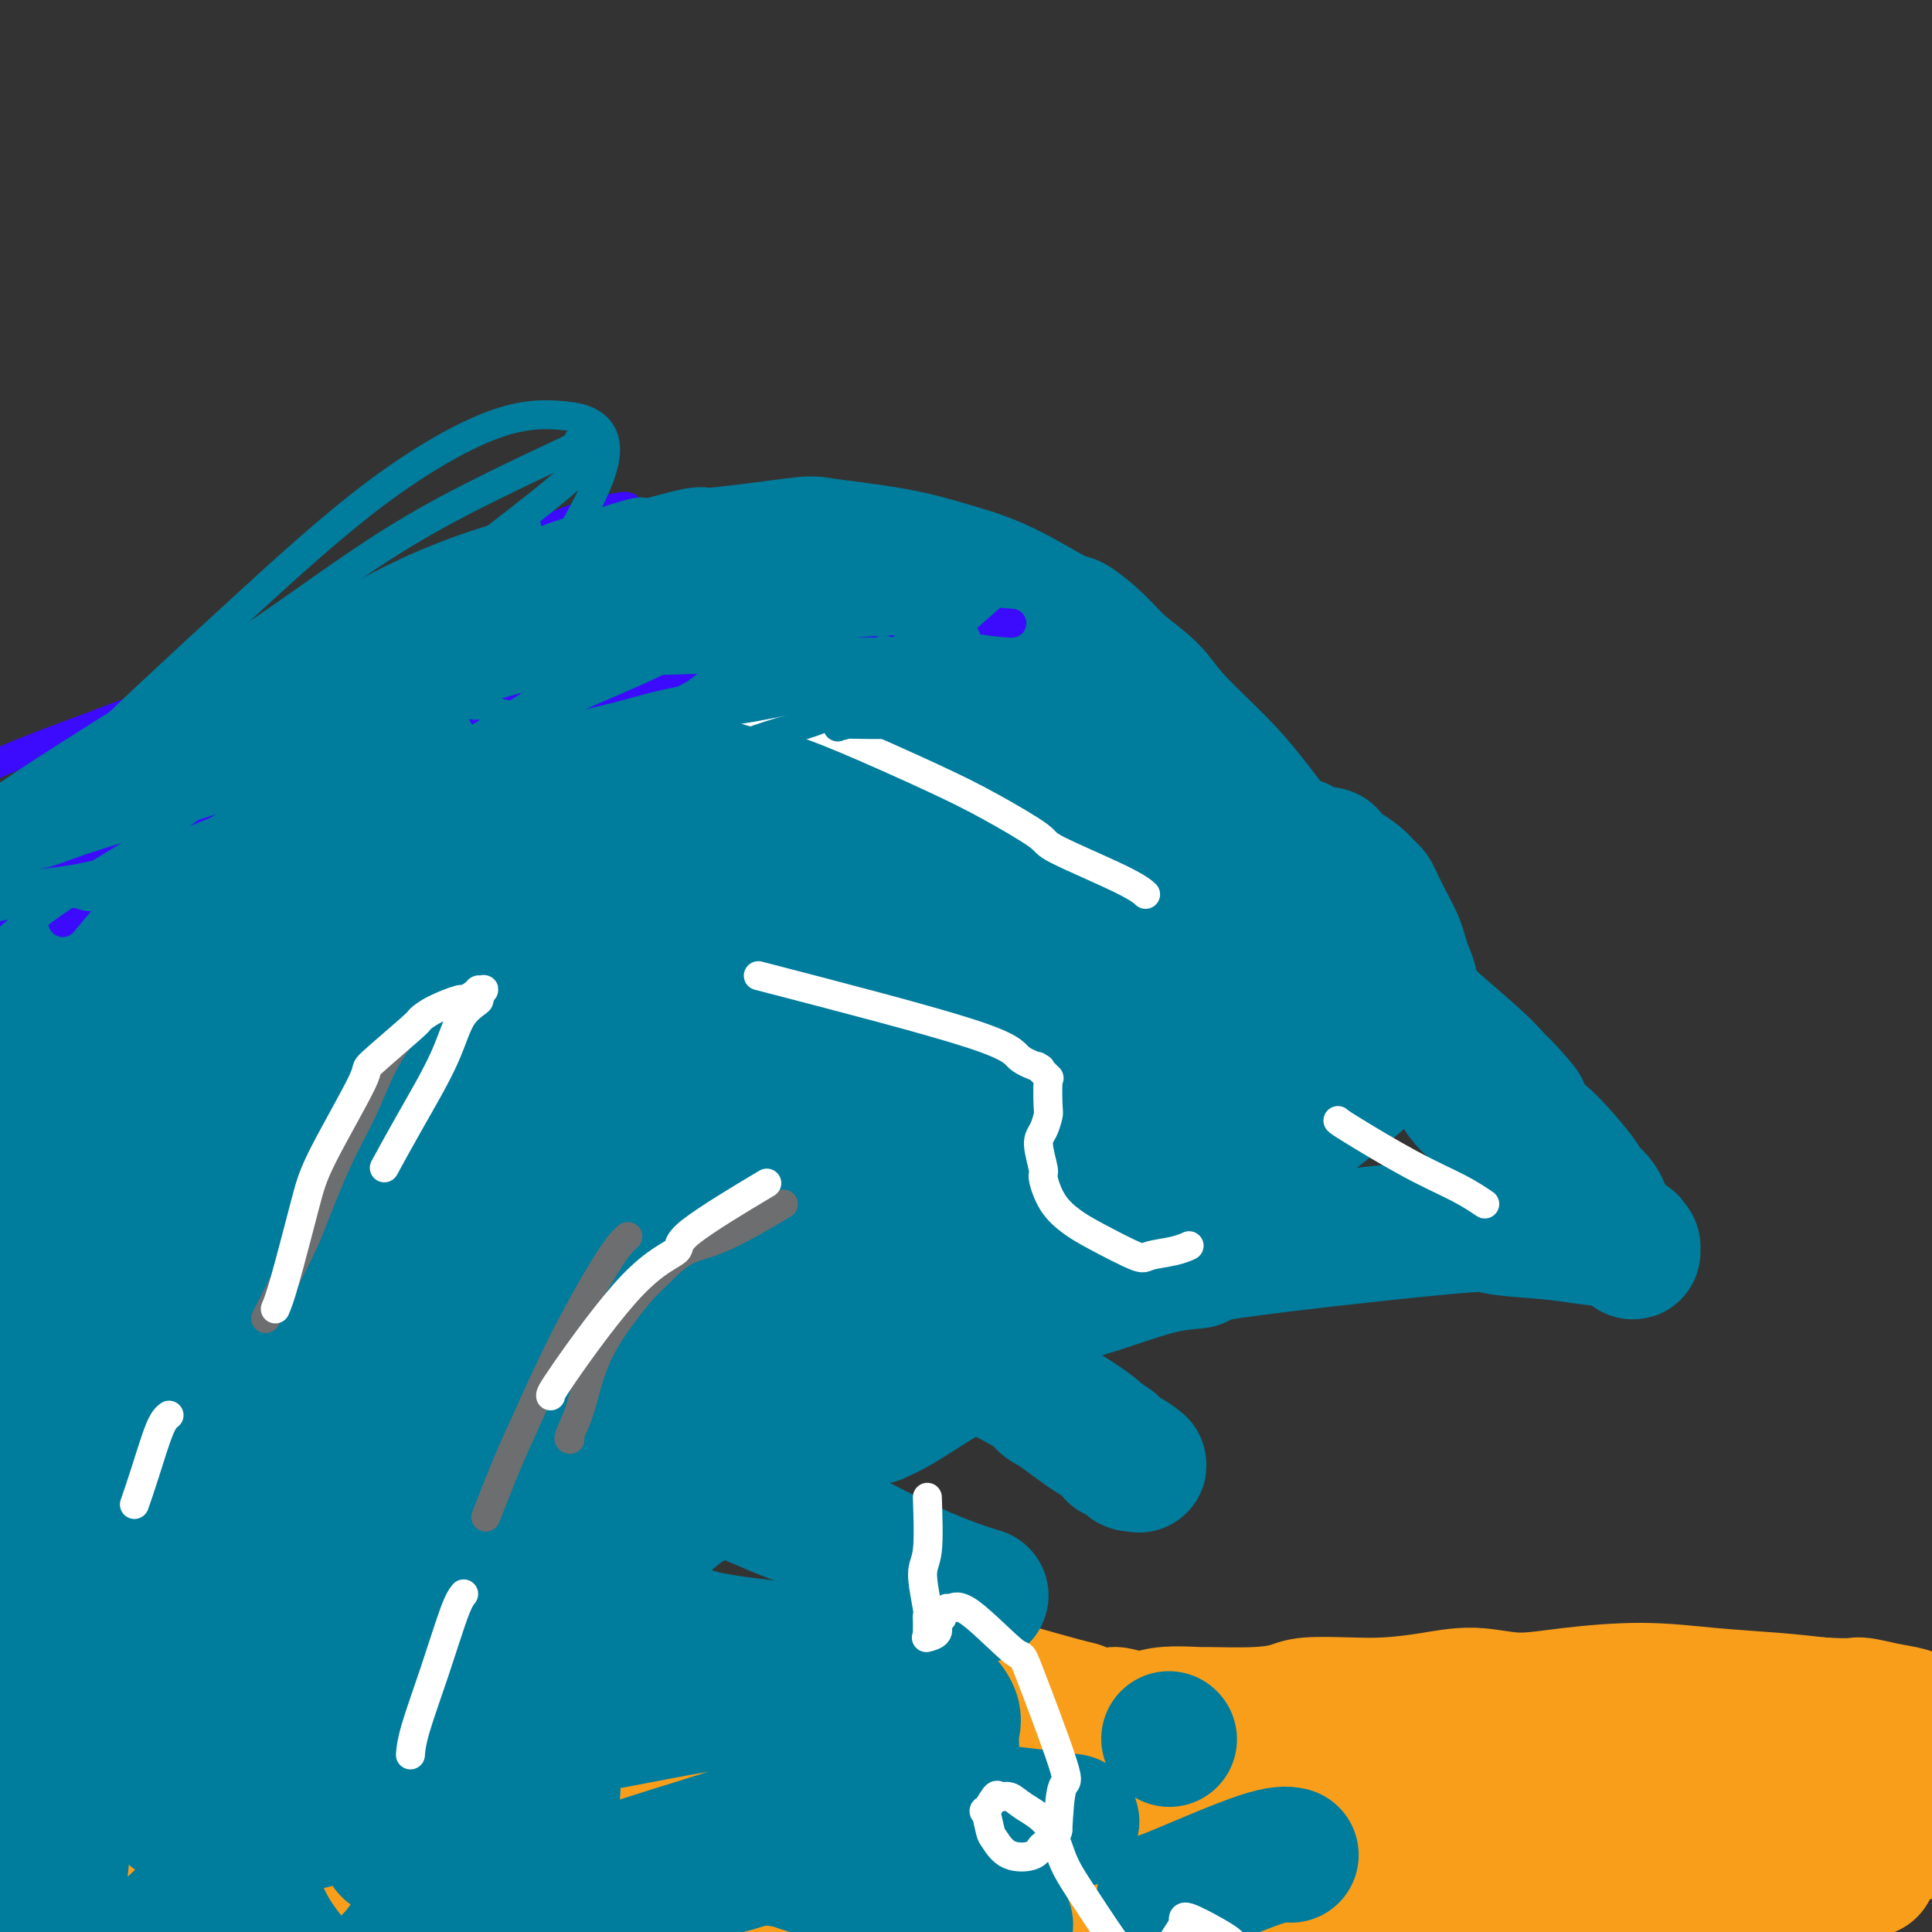 <svg viewBox='0 0 400 400' version='1.1' xmlns='http://www.w3.org/2000/svg' xmlns:xlink='http://www.w3.org/1999/xlink'><rect x="0" y="0" width="400" height="400" fill="#333333" stroke="none"/><g fill='none' stroke='#F99E1B' stroke-width='28' stroke-linecap='round' stroke-linejoin='round'><path d='M-9,373c0.903,-0.333 1.806,-0.666 4,-1c2.194,-0.334 5.679,-0.668 12,-1c6.321,-0.332 15.476,-0.661 22,-1c6.524,-0.339 10.415,-0.689 13,-1c2.585,-0.311 3.864,-0.582 6,-1c2.136,-0.418 5.128,-0.984 9,-1c3.872,-0.016 8.623,0.518 13,1c4.377,0.482 8.378,0.914 10,1c1.622,0.086 0.864,-0.173 5,0c4.136,0.173 13.165,0.778 17,1c3.835,0.222 2.476,0.059 6,0c3.524,-0.059 11.933,-0.016 17,0c5.067,0.016 6.793,0.003 10,0c3.207,-0.003 7.895,0.003 10,0c2.105,-0.003 1.626,-0.016 3,0c1.374,0.016 4.600,0.061 7,0c2.400,-0.061 3.973,-0.226 7,0c3.027,0.226 7.508,0.845 10,1c2.492,0.155 2.995,-0.155 5,0c2.005,0.155 5.510,0.773 9,1c3.490,0.227 6.963,0.061 10,0c3.037,-0.061 5.636,-0.019 11,0c5.364,0.019 13.493,0.015 20,0c6.507,-0.015 11.390,-0.042 14,0c2.610,0.042 2.945,0.152 6,0c3.055,-0.152 8.829,-0.567 13,-1c4.171,-0.433 6.738,-0.886 10,-1c3.262,-0.114 7.218,0.110 11,0c3.782,-0.110 7.391,-0.555 11,-1'/><path d='M292,369c18.158,-0.527 10.552,-0.345 10,0c-0.552,0.345 5.950,0.854 11,1c5.050,0.146 8.647,-0.071 12,0c3.353,0.071 6.460,0.429 12,2c5.540,1.571 13.513,4.356 17,5c3.487,0.644 2.488,-0.851 5,0c2.512,0.851 8.536,4.049 11,5c2.464,0.951 1.368,-0.344 2,0c0.632,0.344 2.991,2.327 5,3c2.009,0.673 3.667,0.037 5,0c1.333,-0.037 2.342,0.526 3,1c0.658,0.474 0.966,0.860 1,1c0.034,0.140 -0.207,0.036 0,0c0.207,-0.036 0.860,-0.002 1,0c0.140,0.002 -0.234,-0.027 -1,0c-0.766,0.027 -1.925,0.109 -4,0c-2.075,-0.109 -5.065,-0.409 -10,0c-4.935,0.409 -11.814,1.528 -20,2c-8.186,0.472 -17.677,0.299 -29,0c-11.323,-0.299 -24.476,-0.722 -38,-1c-13.524,-0.278 -27.417,-0.411 -43,0c-15.583,0.411 -32.856,1.364 -49,2c-16.144,0.636 -31.160,0.954 -45,2c-13.840,1.046 -26.506,2.821 -38,5c-11.494,2.179 -21.816,4.763 -31,7c-9.184,2.237 -17.228,4.129 -22,5c-4.772,0.871 -6.270,0.722 -7,1c-0.730,0.278 -0.690,0.982 -1,1c-0.310,0.018 -0.968,-0.649 -1,-1c-0.032,-0.351 0.562,-0.386 3,-1c2.438,-0.614 6.719,-1.807 11,-3'/><path d='M62,406c2.728,-1.248 3.549,-2.369 20,-6c16.451,-3.631 48.531,-9.774 69,-13c20.469,-3.226 29.328,-3.536 41,-4c11.672,-0.464 26.159,-1.080 38,-1c11.841,0.080 21.037,0.858 29,1c7.963,0.142 14.695,-0.351 23,0c8.305,0.351 18.184,1.545 22,2c3.816,0.455 1.570,0.172 1,0c-0.570,-0.172 0.536,-0.233 1,-1c0.464,-0.767 0.286,-2.241 -6,-4c-6.286,-1.759 -18.681,-3.802 -23,-5c-4.319,-1.198 -0.563,-1.549 -20,-1c-19.437,0.549 -62.065,2.000 -82,3c-19.935,1.000 -17.175,1.550 -29,3c-11.825,1.450 -38.234,3.802 -59,6c-20.766,2.198 -35.888,4.243 -50,6c-14.112,1.757 -27.215,3.226 -35,4c-7.785,0.774 -10.254,0.854 -12,1c-1.746,0.146 -2.771,0.358 -3,0c-0.229,-0.358 0.337,-1.286 1,-2c0.663,-0.714 1.425,-1.213 3,-3c1.575,-1.787 3.965,-4.864 14,-9c10.035,-4.136 27.714,-9.333 37,-12c9.286,-2.667 10.179,-2.803 19,-4c8.821,-1.197 25.569,-3.454 39,-4c13.431,-0.546 23.544,0.619 34,2c10.456,1.381 21.256,2.978 30,4c8.744,1.022 15.431,1.467 23,2c7.569,0.533 16.020,1.152 23,2c6.980,0.848 12.490,1.924 18,3'/><path d='M228,376c22.434,2.177 14.517,1.119 13,1c-1.517,-0.119 3.364,0.700 6,1c2.636,0.300 3.027,0.080 3,0c-0.027,-0.080 -0.474,-0.021 0,0c0.474,0.021 1.867,0.002 2,0c0.133,-0.002 -0.996,0.012 -2,-1c-1.004,-1.012 -1.883,-3.049 -6,-5c-4.117,-1.951 -11.472,-3.817 -21,-5c-9.528,-1.183 -21.231,-1.682 -32,-2c-10.769,-0.318 -20.605,-0.456 -37,2c-16.395,2.456 -39.349,7.505 -50,10c-10.651,2.495 -8.998,2.434 -13,3c-4.002,0.566 -13.661,1.757 -21,3c-7.339,1.243 -12.360,2.537 -16,3c-3.640,0.463 -5.898,0.096 -7,0c-1.102,-0.096 -1.049,0.081 -1,0c0.049,-0.081 0.093,-0.420 0,-1c-0.093,-0.580 -0.321,-1.402 1,-3c1.321,-1.598 4.193,-3.970 8,-7c3.807,-3.030 8.548,-6.716 22,-8c13.452,-1.284 35.614,-0.166 45,0c9.386,0.166 5.997,-0.621 14,1c8.003,1.621 27.399,5.651 36,7c8.601,1.349 6.405,0.018 9,0c2.595,-0.018 9.979,1.278 16,2c6.021,0.722 10.678,0.870 16,1c5.322,0.130 11.307,0.242 16,0c4.693,-0.242 8.093,-0.838 11,-1c2.907,-0.162 5.321,0.110 7,0c1.679,-0.110 2.623,-0.603 4,-1c1.377,-0.397 3.189,-0.699 5,-1'/><path d='M256,375c7.343,-0.417 4.199,0.041 4,0c-0.199,-0.041 2.547,-0.582 5,-1c2.453,-0.418 4.614,-0.714 7,-1c2.386,-0.286 4.998,-0.563 7,-1c2.002,-0.437 3.394,-1.034 9,-2c5.606,-0.966 15.427,-2.301 20,-3c4.573,-0.699 3.898,-0.764 7,-1c3.102,-0.236 9.982,-0.645 16,-1c6.018,-0.355 11.174,-0.657 16,-1c4.826,-0.343 9.323,-0.727 13,-1c3.677,-0.273 6.535,-0.434 12,0c5.465,0.434 13.536,1.464 17,2c3.464,0.536 2.321,0.578 4,1c1.679,0.422 6.178,1.223 9,2c2.822,0.777 3.965,1.532 5,2c1.035,0.468 1.961,0.651 3,1c1.039,0.349 2.191,0.864 3,1c0.809,0.136 1.275,-0.107 2,0c0.725,0.107 1.708,0.564 2,1c0.292,0.436 -0.109,0.852 0,1c0.109,0.148 0.727,0.028 1,0c0.273,-0.028 0.199,0.037 0,0c-0.199,-0.037 -0.525,-0.174 -1,0c-0.475,0.174 -1.101,0.659 -2,1c-0.899,0.341 -2.071,0.538 -8,2c-5.929,1.462 -16.614,4.188 -22,5c-5.386,0.812 -5.474,-0.291 -10,0c-4.526,0.291 -13.492,1.975 -22,3c-8.508,1.025 -16.560,1.391 -25,2c-8.440,0.609 -17.269,1.460 -25,2c-7.731,0.540 -14.366,0.770 -21,1'/><path d='M282,390c-18.050,1.285 -11.675,0.496 -12,0c-0.325,-0.496 -7.350,-0.701 -10,-1c-2.650,-0.299 -0.926,-0.693 -1,-1c-0.074,-0.307 -1.945,-0.526 -2,-1c-0.055,-0.474 1.707,-1.203 2,-2c0.293,-0.797 -0.881,-1.662 6,-4c6.881,-2.338 21.819,-6.150 28,-8c6.181,-1.850 3.605,-1.739 12,-3c8.395,-1.261 27.762,-3.895 41,-5c13.238,-1.105 20.349,-0.681 24,-1c3.651,-0.319 3.844,-1.381 10,-1c6.156,0.381 18.275,2.205 24,3c5.725,0.795 5.056,0.563 5,1c-0.056,0.437 0.500,1.544 1,2c0.500,0.456 0.944,0.260 0,1c-0.944,0.740 -3.275,2.416 -3,3c0.275,0.584 3.158,0.076 -5,1c-8.158,0.924 -27.356,3.282 -35,4c-7.644,0.718 -3.735,-0.202 -17,0c-13.265,0.202 -43.704,1.526 -58,2c-14.296,0.474 -12.449,0.100 -20,0c-7.551,-0.100 -24.500,0.075 -37,0c-12.500,-0.075 -20.553,-0.402 -30,0c-9.447,0.402 -20.289,1.531 -29,2c-8.711,0.469 -15.290,0.278 -21,0c-5.710,-0.278 -10.552,-0.641 -13,-1c-2.448,-0.359 -2.501,-0.712 -3,-1c-0.499,-0.288 -1.443,-0.510 -2,-1c-0.557,-0.490 -0.727,-1.247 0,-2c0.727,-0.753 2.351,-1.501 6,-3c3.649,-1.499 9.325,-3.750 15,-6'/><path d='M158,368c7.371,-2.330 15.300,-3.656 23,-5c7.700,-1.344 15.172,-2.708 23,-4c7.828,-1.292 16.013,-2.513 19,-3c2.987,-0.487 0.776,-0.240 0,0c-0.776,0.240 -0.117,0.475 0,0c0.117,-0.475 -0.307,-1.658 0,-2c0.307,-0.342 1.347,0.158 -3,-1c-4.347,-1.158 -14.081,-3.973 -18,-5c-3.919,-1.027 -2.023,-0.266 -12,0c-9.977,0.266 -31.827,0.035 -42,0c-10.173,-0.035 -8.671,0.124 -14,1c-5.329,0.876 -17.491,2.469 -27,4c-9.509,1.531 -16.365,2.999 -22,4c-5.635,1.001 -10.049,1.536 -13,2c-2.951,0.464 -4.440,0.856 -5,1c-0.560,0.144 -0.190,0.040 0,0c0.190,-0.040 0.199,-0.018 0,0c-0.199,0.018 -0.607,0.030 -1,0c-0.393,-0.030 -0.771,-0.104 -1,0c-0.229,0.104 -0.308,0.385 -1,0c-0.692,-0.385 -1.998,-1.435 -4,-2c-2.002,-0.565 -4.702,-0.646 -8,-1c-3.298,-0.354 -7.196,-0.980 -11,-1c-3.804,-0.020 -7.516,0.566 -11,1c-3.484,0.434 -6.742,0.717 -10,1'/><path d='M20,358c-4.393,0.536 -4.877,0.876 -5,1c-0.123,0.124 0.114,0.032 0,0c-0.114,-0.032 -0.579,-0.006 -1,0c-0.421,0.006 -0.798,-0.010 -1,0c-0.202,0.010 -0.231,0.044 0,0c0.231,-0.044 0.720,-0.166 2,0c1.280,0.166 3.351,0.619 6,1c2.649,0.381 5.877,0.691 9,1c3.123,0.309 6.143,0.619 9,1c2.857,0.381 5.553,0.834 8,1c2.447,0.166 4.646,0.044 8,0c3.354,-0.044 7.863,-0.011 11,0c3.137,0.011 4.904,-0.002 6,0c1.096,0.002 1.523,0.018 3,0c1.477,-0.018 4.005,-0.070 8,0c3.995,0.070 9.455,0.261 12,0c2.545,-0.261 2.173,-0.973 5,-2c2.827,-1.027 8.853,-2.370 12,-3c3.147,-0.630 3.414,-0.547 5,-1c1.586,-0.453 4.491,-1.442 8,-2c3.509,-0.558 7.621,-0.686 10,-1c2.379,-0.314 3.025,-0.815 5,-1c1.975,-0.185 5.279,-0.053 7,0c1.721,0.053 1.861,0.026 2,0'/><path d='M149,353c9.233,-1.546 5.316,-0.410 5,0c-0.316,0.410 2.968,0.095 6,0c3.032,-0.095 5.812,0.031 7,0c1.188,-0.031 0.783,-0.218 3,0c2.217,0.218 7.055,0.842 9,1c1.945,0.158 0.998,-0.150 3,0c2.002,0.150 6.953,0.757 10,1c3.047,0.243 4.189,0.122 5,0c0.811,-0.122 1.290,-0.245 3,0c1.710,0.245 4.650,0.859 7,1c2.350,0.141 4.109,-0.192 6,0c1.891,0.192 3.912,0.909 7,1c3.088,0.091 7.243,-0.445 9,-1c1.757,-0.555 1.118,-1.130 2,-1c0.882,0.130 3.287,0.964 5,1c1.713,0.036 2.735,-0.725 5,-1c2.265,-0.275 5.775,-0.063 7,0c1.225,0.063 0.166,-0.022 2,0c1.834,0.022 6.559,0.150 10,0c3.441,-0.150 5.596,-0.579 7,-1c1.404,-0.421 2.056,-0.836 4,-1c1.944,-0.164 5.181,-0.078 8,0c2.819,0.078 5.222,0.148 8,0c2.778,-0.148 5.931,-0.513 9,-1c3.069,-0.487 6.054,-1.094 9,-1c2.946,0.094 5.852,0.890 9,1c3.148,0.110 6.537,-0.465 11,-1c4.463,-0.535 10.000,-1.030 15,-1c5.000,0.030 9.461,0.585 14,1c4.539,0.415 9.154,0.690 13,1c3.846,0.310 6.923,0.655 10,1'/><path d='M377,353c7.305,0.415 7.068,-0.046 8,0c0.932,0.046 3.033,0.600 5,1c1.967,0.400 3.799,0.646 5,1c1.201,0.354 1.772,0.815 2,1c0.228,0.185 0.114,0.092 0,0'/></g>
<g fill='none' stroke='#007C9C' stroke-width='12' stroke-linecap='round' stroke-linejoin='round'><path d='M42,384c1.194,-0.338 2.387,-0.676 6,-2c3.613,-1.324 9.644,-3.634 19,-6c9.356,-2.366 22.036,-4.788 28,-6c5.964,-1.212 5.214,-1.212 10,-2c4.786,-0.788 15.110,-2.362 24,-4c8.890,-1.638 16.347,-3.339 24,-4c7.653,-0.661 15.501,-0.282 21,0c5.499,0.282 8.649,0.467 11,1c2.351,0.533 3.902,1.413 5,2c1.098,0.587 1.742,0.882 2,1c0.258,0.118 0.129,0.059 0,0'/><path d='M49,381c0.514,-0.127 1.029,-0.255 5,0c3.971,0.255 11.399,0.892 17,1c5.601,0.108 9.376,-0.314 14,0c4.624,0.314 10.096,1.363 15,2c4.904,0.637 9.241,0.861 14,1c4.759,0.139 9.940,0.195 15,0c5.060,-0.195 9.999,-0.639 16,-1c6.001,-0.361 13.065,-0.639 20,-1c6.935,-0.361 13.743,-0.804 20,-1c6.257,-0.196 11.964,-0.144 16,0c4.036,0.144 6.401,0.379 8,1c1.599,0.621 2.430,1.629 3,2c0.570,0.371 0.877,0.106 1,0c0.123,-0.106 0.061,-0.053 0,0'/><path d='M110,389c5.909,-1.623 11.817,-3.246 15,-4c3.183,-0.754 3.640,-0.640 6,-1c2.360,-0.360 6.625,-1.196 11,-2c4.375,-0.804 8.862,-1.577 13,-2c4.138,-0.423 7.926,-0.495 12,-1c4.074,-0.505 8.434,-1.442 13,-2c4.566,-0.558 9.337,-0.737 15,-1c5.663,-0.263 12.217,-0.609 17,-1c4.783,-0.391 7.795,-0.826 9,-1c1.205,-0.174 0.602,-0.087 0,0'/><path d='M37,370c6.341,-1.617 12.681,-3.234 16,-4c3.319,-0.766 3.616,-0.681 7,-1c3.384,-0.319 9.854,-1.041 16,-2c6.146,-0.959 11.967,-2.156 18,-3c6.033,-0.844 12.277,-1.334 18,-2c5.723,-0.666 10.926,-1.509 16,-2c5.074,-0.491 10.020,-0.629 15,-1c4.980,-0.371 9.993,-0.975 14,-2c4.007,-1.025 7.007,-2.471 10,-3c2.993,-0.529 5.977,-0.142 8,0c2.023,0.142 3.083,0.038 4,0c0.917,-0.038 1.691,-0.011 2,0c0.309,0.011 0.155,0.005 0,0'/><path d='M30,362c-1.551,-3.389 -3.101,-6.778 -4,-9c-0.899,-2.222 -1.145,-3.276 -2,-5c-0.855,-1.724 -2.317,-4.117 -4,-6c-1.683,-1.883 -3.585,-3.255 -5,-5c-1.415,-1.745 -2.343,-3.864 -3,-6c-0.657,-2.136 -1.041,-4.289 -2,-6c-0.959,-1.711 -2.491,-2.982 -3,-5c-0.509,-2.018 0.007,-4.785 0,-7c-0.007,-2.215 -0.537,-3.878 -1,-6c-0.463,-2.122 -0.858,-4.704 -1,-7c-0.142,-2.296 -0.030,-4.305 0,-7c0.030,-2.695 -0.022,-6.076 0,-8c0.022,-1.924 0.118,-2.392 0,-4c-0.118,-1.608 -0.451,-4.355 0,-7c0.451,-2.645 1.687,-5.188 2,-8c0.313,-2.812 -0.297,-5.893 0,-9c0.297,-3.107 1.499,-6.239 2,-9c0.501,-2.761 0.299,-5.153 1,-9c0.701,-3.847 2.304,-9.151 3,-12c0.696,-2.849 0.485,-3.243 1,-5c0.515,-1.757 1.758,-4.879 3,-8'/><path d='M17,214c2.503,-7.667 3.761,-5.334 5,-6c1.239,-0.666 2.461,-4.332 4,-7c1.539,-2.668 3.396,-4.340 5,-6c1.604,-1.660 2.954,-3.310 4,-5c1.046,-1.690 1.789,-3.419 3,-5c1.211,-1.581 2.890,-3.012 5,-5c2.110,-1.988 4.653,-4.532 7,-7c2.347,-2.468 4.500,-4.860 7,-7c2.500,-2.140 5.347,-4.027 10,-7c4.653,-2.973 11.112,-7.032 16,-10c4.888,-2.968 8.205,-4.845 10,-6c1.795,-1.155 2.066,-1.590 4,-3c1.934,-1.410 5.530,-3.797 8,-5c2.470,-1.203 3.815,-1.224 5,-2c1.185,-0.776 2.209,-2.308 3,-3c0.791,-0.692 1.350,-0.545 4,-1c2.650,-0.455 7.390,-1.511 9,-2c1.610,-0.489 0.089,-0.412 3,-1c2.911,-0.588 10.253,-1.843 14,-2c3.747,-0.157 3.899,0.782 4,1c0.101,0.218 0.150,-0.286 3,0c2.850,0.286 8.499,1.363 11,2c2.501,0.637 1.853,0.834 3,1c1.147,0.166 4.089,0.302 7,1c2.911,0.698 5.793,1.956 9,3c3.207,1.044 6.740,1.872 10,3c3.260,1.128 6.246,2.556 9,4c2.754,1.444 5.274,2.902 8,4c2.726,1.098 5.657,1.834 8,3c2.343,1.166 4.098,2.762 6,4c1.902,1.238 3.951,2.119 6,3'/><path d='M227,153c9.364,4.713 4.774,4.496 4,5c-0.774,0.504 2.268,1.729 4,3c1.732,1.271 2.153,2.588 3,4c0.847,1.412 2.118,2.918 3,4c0.882,1.082 1.374,1.741 2,3c0.626,1.259 1.386,3.119 2,5c0.614,1.881 1.081,3.783 2,6c0.919,2.217 2.288,4.749 3,7c0.712,2.251 0.765,4.222 1,6c0.235,1.778 0.652,3.363 1,5c0.348,1.637 0.626,3.327 1,5c0.374,1.673 0.844,3.328 1,5c0.156,1.672 -0.003,3.360 0,5c0.003,1.640 0.167,3.233 0,5c-0.167,1.767 -0.665,3.708 -1,5c-0.335,1.292 -0.507,1.934 -1,3c-0.493,1.066 -1.308,2.554 -2,4c-0.692,1.446 -1.260,2.848 -2,4c-0.740,1.152 -1.651,2.052 -3,3c-1.349,0.948 -3.136,1.944 -5,3c-1.864,1.056 -3.806,2.170 -6,3c-2.194,0.830 -4.641,1.374 -7,2c-2.359,0.626 -4.631,1.334 -7,2c-2.369,0.666 -4.836,1.289 -8,2c-3.164,0.711 -7.024,1.508 -10,2c-2.976,0.492 -5.069,0.678 -7,1c-1.931,0.322 -3.700,0.780 -5,1c-1.300,0.220 -2.132,0.203 -3,0c-0.868,-0.203 -1.772,-0.593 -3,-1c-1.228,-0.407 -2.779,-0.831 -4,-1c-1.221,-0.169 -2.110,-0.085 -3,0'/><path d='M177,254c-2.432,-0.262 -2.013,0.082 -2,0c0.013,-0.082 -0.381,-0.592 -1,-1c-0.619,-0.408 -1.462,-0.714 -2,-1c-0.538,-0.286 -0.772,-0.551 -1,-1c-0.228,-0.449 -0.450,-1.083 -1,-2c-0.550,-0.917 -1.426,-2.117 -2,-3c-0.574,-0.883 -0.844,-1.447 -1,-2c-0.156,-0.553 -0.196,-1.094 0,-2c0.196,-0.906 0.630,-2.178 1,-3c0.370,-0.822 0.677,-1.194 1,-2c0.323,-0.806 0.664,-2.044 1,-3c0.336,-0.956 0.668,-1.628 1,-2c0.332,-0.372 0.664,-0.443 1,-1c0.336,-0.557 0.678,-1.599 1,-2c0.322,-0.401 0.625,-0.161 1,0c0.375,0.161 0.821,0.242 1,0c0.179,-0.242 0.089,-0.808 0,-1c-0.089,-0.192 -0.179,-0.010 0,0c0.179,0.010 0.625,-0.151 1,0c0.375,0.151 0.679,0.615 1,1c0.321,0.385 0.661,0.693 1,1'/><path d='M178,230c1.324,0.047 1.635,0.663 2,1c0.365,0.337 0.785,0.394 2,1c1.215,0.606 3.224,1.760 4,2c0.776,0.240 0.318,-0.435 1,-1c0.682,-0.565 2.505,-1.020 4,-1c1.495,0.020 2.661,0.513 4,0c1.339,-0.513 2.851,-2.034 4,-3c1.149,-0.966 1.934,-1.376 3,-2c1.066,-0.624 2.411,-1.460 4,-3c1.589,-1.540 3.420,-3.783 4,-5c0.580,-1.217 -0.090,-1.406 0,-2c0.090,-0.594 0.942,-1.592 2,-3c1.058,-1.408 2.323,-3.225 3,-5c0.677,-1.775 0.765,-3.506 1,-5c0.235,-1.494 0.615,-2.751 1,-5c0.385,-2.249 0.773,-5.491 1,-7c0.227,-1.509 0.292,-1.284 0,-2c-0.292,-0.716 -0.940,-2.371 -1,-3c-0.060,-0.629 0.470,-0.232 0,-2c-0.470,-1.768 -1.939,-5.700 -3,-8c-1.061,-2.300 -1.714,-2.967 -3,-4c-1.286,-1.033 -3.206,-2.432 -6,-4c-2.794,-1.568 -6.462,-3.306 -7,-4c-0.538,-0.694 2.055,-0.345 -3,-2c-5.055,-1.655 -17.758,-5.314 -25,-7c-7.242,-1.686 -9.024,-1.400 -13,-1c-3.976,0.400 -10.147,0.916 -13,1c-2.853,0.084 -2.386,-0.262 -3,0c-0.614,0.262 -2.307,1.131 -4,2'/><path d='M137,158c-5.946,0.689 -4.312,1.410 -5,2c-0.688,0.590 -3.697,1.047 -7,3c-3.303,1.953 -6.898,5.402 -10,8c-3.102,2.598 -5.711,4.344 -8,6c-2.289,1.656 -4.260,3.223 -8,6c-3.740,2.777 -9.251,6.765 -12,9c-2.749,2.235 -2.737,2.719 -5,5c-2.263,2.281 -6.799,6.360 -10,10c-3.201,3.640 -5.065,6.841 -7,10c-1.935,3.159 -3.940,6.274 -6,9c-2.060,2.726 -4.175,5.061 -7,11c-2.825,5.939 -6.360,15.481 -8,20c-1.640,4.519 -1.384,4.016 -2,6c-0.616,1.984 -2.105,6.455 -3,9c-0.895,2.545 -1.196,3.165 -1,4c0.196,0.835 0.889,1.885 1,3c0.111,1.115 -0.359,2.295 0,4c0.359,1.705 1.546,3.934 2,6c0.454,2.066 0.174,3.970 1,6c0.826,2.030 2.758,4.185 4,6c1.242,1.815 1.796,3.290 3,5c1.204,1.710 3.060,3.654 5,5c1.940,1.346 3.964,2.092 5,3c1.036,0.908 1.084,1.977 3,4c1.916,2.023 5.699,4.999 8,7c2.301,2.001 3.119,3.025 4,4c0.881,0.975 1.824,1.901 3,3c1.176,1.099 2.586,2.373 3,3c0.414,0.627 -0.167,0.608 0,1c0.167,0.392 1.084,1.196 2,2'/><path d='M82,338c5.515,5.298 2.802,2.544 2,2c-0.802,-0.544 0.308,1.122 1,2c0.692,0.878 0.967,0.967 1,1c0.033,0.033 -0.174,0.011 0,0c0.174,-0.011 0.731,-0.012 1,0c0.269,0.012 0.250,0.035 0,0c-0.250,-0.035 -0.731,-0.128 -1,0c-0.269,0.128 -0.325,0.478 -1,1c-0.675,0.522 -1.969,1.215 -3,2c-1.031,0.785 -1.800,1.661 -3,2c-1.200,0.339 -2.833,0.142 -4,0c-1.167,-0.142 -1.869,-0.230 -3,0c-1.131,0.230 -2.691,0.779 -5,1c-2.309,0.221 -5.368,0.113 -7,0c-1.632,-0.113 -1.837,-0.230 -3,0c-1.163,0.230 -3.282,0.807 -5,1c-1.718,0.193 -3.033,0.001 -4,0c-0.967,-0.001 -1.585,0.187 -3,0c-1.415,-0.187 -3.626,-0.750 -5,-1c-1.374,-0.250 -1.911,-0.186 -5,-1c-3.089,-0.814 -8.730,-2.505 -11,-3c-2.270,-0.495 -1.168,0.204 -4,-1c-2.832,-1.204 -9.599,-4.313 -13,-6c-3.401,-1.687 -3.438,-1.952 -5,-4c-1.562,-2.048 -4.651,-5.880 -7,-10c-2.349,-4.120 -3.960,-8.527 -3,-17c0.960,-8.473 4.489,-21.012 6,-27c1.511,-5.988 1.003,-5.425 4,-8c2.997,-2.575 9.498,-8.287 16,-14'/><path d='M18,258c2.948,-2.744 2.317,-2.605 3,-3c0.683,-0.395 2.680,-1.324 5,-4c2.320,-2.676 4.961,-7.097 6,-9c1.039,-1.903 0.474,-1.287 1,-3c0.526,-1.713 2.141,-5.755 3,-8c0.859,-2.245 0.962,-2.693 1,-3c0.038,-0.307 0.010,-0.475 0,-1c-0.010,-0.525 -0.003,-1.409 0,-2c0.003,-0.591 0.001,-0.890 0,-1c-0.001,-0.110 -0.000,-0.029 0,0c0.000,0.029 0.000,0.008 0,0c-0.000,-0.008 -0.000,-0.002 0,0c0.000,0.002 0.000,0.001 0,0'/></g>
<g fill='none' stroke='#007C9C' stroke-width='28' stroke-linecap='round' stroke-linejoin='round'><path d='M22,323c-0.782,-1.821 -1.565,-3.642 -2,-5c-0.435,-1.358 -0.523,-2.253 -2,-5c-1.477,-2.747 -4.343,-7.345 -6,-11c-1.657,-3.655 -2.107,-6.369 -3,-10c-0.893,-3.631 -2.231,-8.181 -3,-13c-0.769,-4.819 -0.968,-9.906 -1,-14c-0.032,-4.094 0.103,-7.196 0,-11c-0.103,-3.804 -0.444,-8.311 0,-12c0.444,-3.689 1.672,-6.558 2,-10c0.328,-3.442 -0.243,-7.455 0,-10c0.243,-2.545 1.302,-3.622 2,-5c0.698,-1.378 1.037,-3.059 1,-4c-0.037,-0.941 -0.449,-1.144 0,-2c0.449,-0.856 1.761,-2.364 3,-4c1.239,-1.636 2.406,-3.398 4,-5c1.594,-1.602 3.614,-3.044 6,-5c2.386,-1.956 5.137,-4.425 7,-6c1.863,-1.575 2.837,-2.256 6,-4c3.163,-1.744 8.514,-4.551 11,-6c2.486,-1.449 2.108,-1.540 3,-2c0.892,-0.460 3.053,-1.288 5,-2c1.947,-0.712 3.678,-1.307 5,-2c1.322,-0.693 2.235,-1.484 3,-2c0.765,-0.516 1.383,-0.758 2,-1'/><path d='M65,172c4.495,-2.332 1.231,-0.661 0,0c-1.231,0.661 -0.429,0.312 0,0c0.429,-0.312 0.486,-0.586 0,0c-0.486,0.586 -1.516,2.031 -2,3c-0.484,0.969 -0.423,1.463 -4,6c-3.577,4.537 -10.793,13.117 -14,17c-3.207,3.883 -2.404,3.068 -5,6c-2.596,2.932 -8.590,9.612 -14,15c-5.410,5.388 -10.234,9.486 -14,13c-3.766,3.514 -6.473,6.445 -8,8c-1.527,1.555 -1.875,1.735 -2,2c-0.125,0.265 -0.028,0.616 0,1c0.028,0.384 -0.012,0.801 0,1c0.012,0.199 0.077,0.182 0,0c-0.077,-0.182 -0.296,-0.527 0,-1c0.296,-0.473 1.107,-1.074 1,-1c-0.107,0.074 -1.133,0.824 2,-3c3.133,-3.824 10.423,-12.220 15,-17c4.577,-4.780 6.439,-5.944 8,-8c1.561,-2.056 2.820,-5.006 6,-10c3.180,-4.994 8.280,-12.033 13,-19c4.720,-6.967 9.060,-13.863 13,-19c3.940,-5.137 7.481,-8.516 9,-10c1.519,-1.484 1.015,-1.075 1,-1c-0.015,0.075 0.457,-0.184 1,-1c0.543,-0.816 1.156,-2.188 0,1c-1.156,3.188 -4.080,10.935 -6,15c-1.920,4.065 -2.834,4.447 -6,10c-3.166,5.553 -8.583,16.276 -14,27'/><path d='M45,207c-10.113,17.384 -22.397,34.343 -28,42c-5.603,7.657 -4.525,6.012 -8,12c-3.475,5.988 -11.503,19.610 -15,25c-3.497,5.390 -2.462,2.548 -2,2c0.462,-0.548 0.352,1.198 0,2c-0.352,0.802 -0.944,0.661 -1,0c-0.056,-0.661 0.425,-1.842 0,-2c-0.425,-0.158 -1.755,0.707 2,-6c3.755,-6.707 12.596,-20.985 17,-28c4.404,-7.015 4.373,-6.768 8,-12c3.627,-5.232 10.912,-15.943 18,-27c7.088,-11.057 13.978,-22.459 17,-28c3.022,-5.541 2.177,-5.221 2,-5c-0.177,0.221 0.313,0.344 1,0c0.687,-0.344 1.572,-1.153 2,-2c0.428,-0.847 0.399,-1.732 0,0c-0.399,1.732 -1.166,6.081 -2,9c-0.834,2.919 -1.733,4.408 -3,8c-1.267,3.592 -2.901,9.287 -7,23c-4.099,13.713 -10.661,35.445 -14,46c-3.339,10.555 -3.454,9.933 -6,16c-2.546,6.067 -7.522,18.825 -11,27c-3.478,8.175 -5.457,11.769 -7,16c-1.543,4.231 -2.650,9.101 -3,11c-0.350,1.899 0.057,0.828 0,1c-0.057,0.172 -0.579,1.588 1,1c1.579,-0.588 5.258,-3.178 7,-5c1.742,-1.822 1.546,-2.875 4,-8c2.454,-5.125 7.558,-14.321 11,-24c3.442,-9.679 5.221,-19.839 7,-30'/><path d='M35,271c1.292,-10.817 1.023,-22.858 1,-27c-0.023,-4.142 0.200,-0.385 0,0c-0.200,0.385 -0.821,-2.604 -1,-4c-0.179,-1.396 0.086,-1.200 0,-1c-0.086,0.200 -0.523,0.403 -1,0c-0.477,-0.403 -0.995,-1.411 -2,0c-1.005,1.411 -2.498,5.243 -5,12c-2.502,6.757 -6.012,16.440 -8,25c-1.988,8.560 -2.453,15.996 -1,23c1.453,7.004 4.823,13.574 8,19c3.177,5.426 6.160,9.706 9,13c2.840,3.294 5.536,5.600 7,7c1.464,1.400 1.695,1.892 2,2c0.305,0.108 0.682,-0.169 1,0c0.318,0.169 0.575,0.783 1,1c0.425,0.217 1.018,0.036 1,0c-0.018,-0.036 -0.646,0.072 -1,0c-0.354,-0.072 -0.435,-0.325 -2,-1c-1.565,-0.675 -4.613,-1.772 -7,-3c-2.387,-1.228 -4.114,-2.588 -8,-5c-3.886,-2.412 -9.931,-5.876 -12,-7c-2.069,-1.124 -0.162,0.092 0,0c0.162,-0.092 -1.421,-1.493 -2,-2c-0.579,-0.507 -0.155,-0.120 0,0c0.155,0.120 0.042,-0.026 0,0c-0.042,0.026 -0.011,0.223 0,0c0.011,-0.223 0.003,-0.868 0,-1c-0.003,-0.132 -0.001,0.248 0,-2c0.001,-2.248 0.000,-7.124 0,-12'/><path d='M15,308c-0.044,-2.982 -0.155,-2.936 0,-5c0.155,-2.064 0.577,-6.238 0,-11c-0.577,-4.762 -2.153,-10.111 -3,-15c-0.847,-4.889 -0.964,-9.319 -1,-16c-0.036,-6.681 0.008,-15.613 0,-20c-0.008,-4.387 -0.067,-4.229 0,-6c0.067,-1.771 0.262,-5.472 1,-9c0.738,-3.528 2.020,-6.883 3,-9c0.980,-2.117 1.657,-2.995 6,-8c4.343,-5.005 12.350,-14.136 16,-19c3.650,-4.864 2.942,-5.460 5,-8c2.058,-2.540 6.881,-7.023 13,-11c6.119,-3.977 13.533,-7.448 17,-9c3.467,-1.552 2.989,-1.186 5,-2c2.011,-0.814 6.513,-2.809 10,-4c3.487,-1.191 5.958,-1.578 9,-2c3.042,-0.422 6.654,-0.880 9,-1c2.346,-0.120 3.426,0.099 4,0c0.574,-0.099 0.641,-0.517 1,-1c0.359,-0.483 1.010,-1.030 2,-1c0.990,0.030 2.319,0.637 3,1c0.681,0.363 0.715,0.481 0,1c-0.715,0.519 -2.177,1.439 -3,3c-0.823,1.561 -1.007,3.765 -7,9c-5.993,5.235 -17.796,13.502 -26,19c-8.204,5.498 -12.809,8.227 -19,10c-6.191,1.773 -13.969,2.589 -17,3c-3.031,0.411 -1.316,0.418 -1,0c0.316,-0.418 -0.767,-1.262 -1,-3c-0.233,-1.738 0.383,-4.369 1,-7'/><path d='M42,187c1.270,-4.107 4.945,-9.373 10,-15c5.055,-5.627 11.490,-11.614 18,-17c6.510,-5.386 13.096,-10.172 20,-14c6.904,-3.828 14.126,-6.700 20,-9c5.874,-2.300 10.399,-4.030 14,-5c3.601,-0.970 6.278,-1.181 8,-1c1.722,0.181 2.490,0.755 3,1c0.510,0.245 0.760,0.160 1,1c0.240,0.840 0.468,2.605 0,5c-0.468,2.395 -1.631,5.422 -4,9c-2.369,3.578 -5.944,7.709 -11,13c-5.056,5.291 -11.592,11.743 -19,17c-7.408,5.257 -15.688,9.321 -23,13c-7.312,3.679 -13.657,6.974 -19,9c-5.343,2.026 -9.684,2.783 -12,3c-2.316,0.217 -2.605,-0.108 -3,0c-0.395,0.108 -0.895,0.647 -1,0c-0.105,-0.647 0.184,-2.480 -1,-3c-1.184,-0.520 -3.841,0.274 2,-6c5.841,-6.274 20.181,-19.615 28,-26c7.819,-6.385 9.116,-5.813 11,-7c1.884,-1.187 4.356,-4.135 10,-7c5.644,-2.865 14.459,-5.649 21,-8c6.541,-2.351 10.808,-4.269 15,-5c4.192,-0.731 8.310,-0.274 10,0c1.690,0.274 0.954,0.365 1,0c0.046,-0.365 0.874,-1.186 1,0c0.126,1.186 -0.451,4.380 -1,6c-0.549,1.620 -1.071,1.667 -4,4c-2.929,2.333 -8.265,6.952 -15,11c-6.735,4.048 -14.867,7.524 -23,11'/><path d='M99,167c-9.642,4.570 -14.746,4.994 -24,6c-9.254,1.006 -22.659,2.595 -29,3c-6.341,0.405 -5.618,-0.374 -6,-1c-0.382,-0.626 -1.868,-1.101 -3,-2c-1.132,-0.899 -1.911,-2.223 -2,-3c-0.089,-0.777 0.512,-1.007 2,-3c1.488,-1.993 3.865,-5.749 7,-9c3.135,-3.251 7.029,-5.995 13,-9c5.971,-3.005 14.019,-6.269 21,-9c6.981,-2.731 12.893,-4.927 21,-7c8.107,-2.073 18.407,-4.022 23,-5c4.593,-0.978 3.479,-0.985 4,-1c0.521,-0.015 2.678,-0.037 4,1c1.322,1.037 1.808,3.133 2,4c0.192,0.867 0.089,0.507 -1,2c-1.089,1.493 -3.166,4.841 -6,8c-2.834,3.159 -6.426,6.128 -12,10c-5.574,3.872 -13.128,8.645 -19,12c-5.872,3.355 -10.060,5.291 -21,8c-10.940,2.709 -28.630,6.191 -36,8c-7.370,1.809 -4.419,1.946 -4,2c0.419,0.054 -1.694,0.027 -3,0c-1.306,-0.027 -1.803,-0.053 -2,0c-0.197,0.053 -0.092,0.187 0,0c0.092,-0.187 0.173,-0.694 1,-1c0.827,-0.306 2.400,-0.412 3,-1c0.600,-0.588 0.227,-1.658 3,-4c2.773,-2.342 8.692,-5.958 14,-9c5.308,-3.042 10.006,-5.511 16,-9c5.994,-3.489 13.284,-7.997 17,-10c3.716,-2.003 3.858,-1.502 4,-1'/><path d='M86,147c5.666,-3.039 1.332,-0.637 0,0c-1.332,0.637 0.337,-0.490 1,-1c0.663,-0.510 0.320,-0.404 0,0c-0.320,0.404 -0.618,1.107 -3,3c-2.382,1.893 -6.847,4.977 -12,9c-5.153,4.023 -10.994,8.987 -18,14c-7.006,5.013 -15.178,10.075 -23,15c-7.822,4.925 -15.294,9.711 -21,13c-5.706,3.289 -9.648,5.080 -11,6c-1.352,0.920 -0.115,0.970 0,1c0.115,0.030 -0.891,0.041 -1,0c-0.109,-0.041 0.679,-0.133 0,0c-0.679,0.133 -2.824,0.492 2,-5c4.824,-5.492 16.617,-16.834 22,-22c5.383,-5.166 4.356,-4.157 8,-8c3.644,-3.843 11.958,-12.537 15,-16c3.042,-3.463 0.810,-1.696 0,-1c-0.810,0.696 -0.199,0.319 0,0c0.199,-0.319 -0.013,-0.582 0,0c0.013,0.582 0.252,2.009 0,3c-0.252,0.991 -0.995,1.546 -3,5c-2.005,3.454 -5.273,9.808 -9,16c-3.727,6.192 -7.913,12.223 -13,18c-5.087,5.777 -11.076,11.299 -13,13c-1.924,1.701 0.218,-0.418 0,0c-0.218,0.418 -2.796,3.372 -2,2c0.796,-1.372 4.966,-7.069 7,-10c2.034,-2.931 1.932,-3.097 3,-5c1.068,-1.903 3.305,-5.544 8,-10c4.695,-4.456 11.847,-9.728 19,-15'/><path d='M42,172c4.745,-4.299 7.108,-7.548 11,-11c3.892,-3.452 9.314,-7.107 14,-10c4.686,-2.893 8.637,-5.022 11,-6c2.363,-0.978 3.138,-0.803 6,-2c2.862,-1.197 7.810,-3.765 11,-5c3.190,-1.235 4.622,-1.135 8,-1c3.378,0.135 8.703,0.306 12,0c3.297,-0.306 4.566,-1.090 7,-1c2.434,0.090 6.032,1.053 10,2c3.968,0.947 8.307,1.878 10,2c1.693,0.122 0.740,-0.565 5,1c4.260,1.565 13.731,5.381 18,7c4.269,1.619 3.334,1.040 5,2c1.666,0.960 5.933,3.458 9,5c3.067,1.542 4.934,2.127 6,3c1.066,0.873 1.333,2.034 2,3c0.667,0.966 1.736,1.737 2,2c0.264,0.263 -0.275,0.017 -1,0c-0.725,-0.017 -1.635,0.195 -3,0c-1.365,-0.195 -3.185,-0.797 -6,-2c-2.815,-1.203 -6.624,-3.006 -9,-4c-2.376,-0.994 -3.320,-1.178 -5,-2c-1.680,-0.822 -4.098,-2.283 -5,-3c-0.902,-0.717 -0.289,-0.689 0,-1c0.289,-0.311 0.253,-0.960 0,-1c-0.253,-0.040 -0.722,0.528 0,0c0.722,-0.528 2.635,-2.151 7,-2c4.365,0.151 11.183,2.075 18,4'/><path d='M185,152c4.518,1.443 6.812,3.049 9,4c2.188,0.951 4.271,1.247 8,4c3.729,2.753 9.105,7.962 13,12c3.895,4.038 6.308,6.906 9,10c2.692,3.094 5.662,6.416 7,8c1.338,1.584 1.043,1.431 1,2c-0.043,0.569 0.165,1.860 0,3c-0.165,1.140 -0.704,2.130 -2,3c-1.296,0.870 -3.347,1.622 -5,2c-1.653,0.378 -2.906,0.384 -5,0c-2.094,-0.384 -5.028,-1.158 -7,-3c-1.972,-1.842 -2.981,-4.752 -4,-7c-1.019,-2.248 -2.048,-3.832 -2,-6c0.048,-2.168 1.174,-4.919 2,-7c0.826,-2.081 1.353,-3.492 3,-5c1.647,-1.508 4.415,-3.114 7,-4c2.585,-0.886 4.987,-1.051 8,-1c3.013,0.051 6.638,0.320 10,1c3.362,0.680 6.461,1.773 10,4c3.539,2.227 7.517,5.588 10,10c2.483,4.412 3.470,9.877 4,15c0.530,5.123 0.604,9.906 -1,15c-1.604,5.094 -4.887,10.500 -9,16c-4.113,5.500 -9.057,11.093 -14,14c-4.943,2.907 -9.885,3.128 -14,4c-4.115,0.872 -7.405,2.394 -16,3c-8.595,0.606 -22.497,0.295 -28,0c-5.503,-0.295 -2.609,-0.574 -2,-1c0.609,-0.426 -1.067,-0.999 -2,-2c-0.933,-1.001 -1.124,-2.429 -1,-4c0.124,-1.571 0.562,-3.286 1,-5'/><path d='M175,237c0.619,-2.403 2.168,-3.909 4,-6c1.832,-2.091 3.948,-4.767 6,-7c2.052,-2.233 4.041,-4.021 7,-5c2.959,-0.979 6.887,-1.147 10,-2c3.113,-0.853 5.411,-2.392 8,-3c2.589,-0.608 5.468,-0.287 7,0c1.532,0.287 1.716,0.539 2,1c0.284,0.461 0.666,1.133 1,2c0.334,0.867 0.620,1.931 0,4c-0.620,2.069 -2.144,5.144 -5,8c-2.856,2.856 -7.042,5.493 -12,8c-4.958,2.507 -10.686,4.883 -16,7c-5.314,2.117 -10.212,3.974 -15,5c-4.788,1.026 -9.465,1.222 -12,1c-2.535,-0.222 -2.929,-0.862 -3,-1c-0.071,-0.138 0.182,0.226 0,0c-0.182,-0.226 -0.797,-1.044 0,-3c0.797,-1.956 3.006,-5.052 6,-8c2.994,-2.948 6.772,-5.749 12,-9c5.228,-3.251 11.907,-6.951 19,-10c7.093,-3.049 14.601,-5.447 21,-7c6.399,-1.553 11.689,-2.260 16,-3c4.311,-0.740 7.645,-1.513 10,0c2.355,1.513 3.733,5.312 4,7c0.267,1.688 -0.575,1.266 -2,3c-1.425,1.734 -3.431,5.625 -6,9c-2.569,3.375 -5.699,6.235 -10,9c-4.301,2.765 -9.773,5.437 -15,7c-5.227,1.563 -10.208,2.018 -13,2c-2.792,-0.018 -3.396,-0.509 -4,-1'/><path d='M195,245c-3.158,-0.158 -2.554,-1.052 -3,-2c-0.446,-0.948 -1.944,-1.948 0,-7c1.944,-5.052 7.330,-14.155 10,-19c2.670,-4.845 2.626,-5.432 5,-8c2.374,-2.568 7.167,-7.117 11,-10c3.833,-2.883 6.707,-4.098 9,-5c2.293,-0.902 4.006,-1.489 5,-2c0.994,-0.511 1.271,-0.947 2,0c0.729,0.947 1.912,3.276 2,5c0.088,1.724 -0.919,2.842 -2,5c-1.081,2.158 -2.235,5.357 -7,12c-4.765,6.643 -13.140,16.729 -20,23c-6.860,6.271 -12.203,8.727 -15,10c-2.797,1.273 -3.046,1.363 -7,2c-3.954,0.637 -11.611,1.823 -15,2c-3.389,0.177 -2.509,-0.653 -2,-2c0.509,-1.347 0.648,-3.211 -1,-3c-1.648,0.211 -5.082,2.498 0,-7c5.082,-9.498 18.679,-30.781 25,-40c6.321,-9.219 5.366,-6.376 8,-7c2.634,-0.624 8.858,-4.717 14,-7c5.142,-2.283 9.204,-2.757 11,-3c1.796,-0.243 1.327,-0.255 2,0c0.673,0.255 2.488,0.777 3,3c0.512,2.223 -0.280,6.149 -1,8c-0.720,1.851 -1.367,1.629 -3,4c-1.633,2.371 -4.252,7.337 -8,12c-3.748,4.663 -8.624,9.025 -14,13c-5.376,3.975 -11.250,7.564 -16,10c-4.750,2.436 -8.375,3.718 -12,5'/><path d='M176,237c-6.096,2.317 -7.335,0.610 -8,0c-0.665,-0.610 -0.756,-0.122 -1,0c-0.244,0.122 -0.643,-0.121 0,-1c0.643,-0.879 2.326,-2.394 3,-3c0.674,-0.606 0.337,-0.303 0,0'/><path d='M32,298c9.956,11.638 19.912,23.276 28,33c8.088,9.724 14.310,17.533 17,21c2.690,3.467 1.850,2.593 2,3c0.150,0.407 1.290,2.096 2,3c0.710,0.904 0.989,1.025 1,1c0.011,-0.025 -0.246,-0.194 0,0c0.246,0.194 0.994,0.750 0,-1c-0.994,-1.750 -3.730,-5.808 -5,-8c-1.270,-2.192 -1.072,-2.518 -2,-5c-0.928,-2.482 -2.980,-7.119 -4,-9c-1.020,-1.881 -1.006,-1.006 -1,-1c0.006,0.006 0.006,-0.859 0,-2c-0.006,-1.141 -0.017,-2.559 0,-3c0.017,-0.441 0.064,0.094 0,0c-0.064,-0.094 -0.237,-0.818 0,-1c0.237,-0.182 0.884,0.178 2,1c1.116,0.822 2.701,2.107 4,5c1.299,2.893 2.311,7.394 3,10c0.689,2.606 1.054,3.316 1,6c-0.054,2.684 -0.527,7.342 -1,12'/><path d='M79,363c-0.993,6.638 -4.976,9.234 -8,11c-3.024,1.766 -5.088,2.701 -6,3c-0.912,0.299 -0.672,-0.039 -3,0c-2.328,0.039 -7.226,0.453 -10,0c-2.774,-0.453 -3.426,-1.774 -5,-3c-1.574,-1.226 -4.070,-2.358 -6,-4c-1.930,-1.642 -3.295,-3.793 -4,-5c-0.705,-1.207 -0.749,-1.470 -1,-3c-0.251,-1.530 -0.710,-4.327 -1,-7c-0.290,-2.673 -0.413,-5.221 0,-7c0.413,-1.779 1.361,-2.790 2,-4c0.639,-1.210 0.967,-2.620 1,-3c0.033,-0.380 -0.230,0.272 0,1c0.230,0.728 0.951,1.534 1,3c0.049,1.466 -0.575,3.592 -1,8c-0.425,4.408 -0.650,11.099 -1,14c-0.350,2.901 -0.825,2.012 -1,3c-0.175,0.988 -0.050,3.854 0,5c0.050,1.146 0.025,0.573 0,0'/><path d='M192,372c5.363,1.185 10.726,2.369 14,3c3.274,0.631 4.458,0.708 7,1c2.542,0.292 6.440,0.798 8,1c1.560,0.202 0.780,0.101 0,0'/><path d='M241,393c0.595,-0.196 1.190,-0.393 5,-2c3.810,-1.607 10.833,-4.625 15,-6c4.167,-1.375 5.476,-1.107 6,-1c0.524,0.107 0.262,0.054 0,0'/><path d='M242,360c0.000,0.000 0.100,0.100 0.1,0.1'/><path d='M108,183c0.376,-0.686 0.751,-1.372 4,-3c3.249,-1.628 9.370,-4.198 14,-6c4.630,-1.802 7.767,-2.836 11,-4c3.233,-1.164 6.561,-2.458 8,-3c1.439,-0.542 0.988,-0.332 1,0c0.012,0.332 0.487,0.786 1,1c0.513,0.214 1.065,0.189 3,2c1.935,1.811 5.253,5.458 7,7c1.747,1.542 1.922,0.978 5,5c3.078,4.022 9.059,12.632 12,19c2.941,6.368 2.840,10.496 3,13c0.160,2.504 0.579,3.384 1,5c0.421,1.616 0.844,3.968 1,5c0.156,1.032 0.044,0.743 0,1c-0.044,0.257 -0.019,1.060 0,1c0.019,-0.060 0.032,-0.982 0,-2c-0.032,-1.018 -0.110,-2.133 0,-5c0.110,-2.867 0.407,-7.485 1,-12c0.593,-4.515 1.480,-8.928 2,-13c0.520,-4.072 0.672,-7.804 1,-11c0.328,-3.196 0.830,-5.857 1,-7c0.170,-1.143 0.007,-0.769 0,-1c-0.007,-0.231 0.141,-1.066 0,-1c-0.141,0.066 -0.570,1.033 -1,2'/><path d='M183,176c0.332,-6.144 -0.839,2.495 -1,8c-0.161,5.505 0.689,7.875 1,11c0.311,3.125 0.084,7.006 0,10c-0.084,2.994 -0.024,5.103 0,6c0.024,0.897 0.010,0.583 0,1c-0.010,0.417 -0.018,1.565 0,2c0.018,0.435 0.063,0.158 0,0c-0.063,-0.158 -0.233,-0.198 0,-1c0.233,-0.802 0.868,-2.366 1,-4c0.132,-1.634 -0.239,-3.338 1,-7c1.239,-3.662 4.087,-9.283 5,-12c0.913,-2.717 -0.109,-2.532 0,-3c0.109,-0.468 1.349,-1.589 2,-2c0.651,-0.411 0.714,-0.111 1,0c0.286,0.111 0.796,0.032 1,0c0.204,-0.032 0.102,-0.016 0,0'/><path d='M71,333c0.561,-0.528 1.122,-1.057 3,-4c1.878,-2.943 5.075,-8.301 8,-12c2.925,-3.699 5.580,-5.738 8,-8c2.420,-2.262 4.607,-4.745 7,-7c2.393,-2.255 4.993,-4.282 8,-6c3.007,-1.718 6.419,-3.126 9,-5c2.581,-1.874 4.329,-4.212 11,-6c6.671,-1.788 18.264,-3.026 23,-4c4.736,-0.974 2.615,-1.686 7,-2c4.385,-0.314 15.278,-0.231 22,0c6.722,0.231 9.274,0.609 11,1c1.726,0.391 2.625,0.796 5,1c2.375,0.204 6.226,0.208 11,2c4.774,1.792 10.470,5.370 13,7c2.530,1.630 1.895,1.310 3,2c1.105,0.690 3.950,2.389 6,4c2.050,1.611 3.306,3.133 4,4c0.694,0.867 0.825,1.078 1,1c0.175,-0.078 0.393,-0.444 1,0c0.607,0.444 1.602,1.698 2,2c0.398,0.302 0.199,-0.349 0,-1'/><path d='M234,302c4.272,2.822 -0.048,0.378 -2,-1c-1.952,-1.378 -1.537,-1.688 -2,-2c-0.463,-0.312 -1.804,-0.625 -4,-2c-2.196,-1.375 -5.247,-3.812 -7,-5c-1.753,-1.188 -2.207,-1.127 -3,-2c-0.793,-0.873 -1.924,-2.681 -4,-4c-2.076,-1.319 -5.098,-2.150 -8,-3c-2.902,-0.850 -5.683,-1.720 -7,-2c-1.317,-0.280 -1.170,0.031 -4,0c-2.830,-0.031 -8.636,-0.403 -13,0c-4.364,0.403 -7.285,1.582 -9,2c-1.715,0.418 -2.225,0.075 -5,1c-2.775,0.925 -7.815,3.119 -12,5c-4.185,1.881 -7.516,3.450 -9,4c-1.484,0.550 -1.120,0.082 -4,1c-2.880,0.918 -9.003,3.223 -13,5c-3.997,1.777 -5.869,3.026 -8,4c-2.131,0.974 -4.521,1.672 -7,3c-2.479,1.328 -5.046,3.287 -6,4c-0.954,0.713 -0.294,0.179 0,0c0.294,-0.179 0.223,-0.002 0,0c-0.223,0.002 -0.599,-0.171 0,1c0.599,1.171 2.174,3.685 3,5c0.826,1.315 0.903,1.430 2,2c1.097,0.570 3.214,1.594 10,0c6.786,-1.594 18.241,-5.806 23,-8c4.759,-2.194 2.822,-2.372 5,-5c2.178,-2.628 8.471,-7.708 11,-10c2.529,-2.292 1.294,-1.798 1,-2c-0.294,-0.202 0.353,-1.101 1,-2'/><path d='M163,291c2.789,-2.938 0.761,-0.782 0,0c-0.761,0.782 -0.256,0.190 0,0c0.256,-0.190 0.262,0.022 -1,0c-1.262,-0.022 -3.792,-0.279 -6,0c-2.208,0.279 -4.093,1.095 -10,4c-5.907,2.905 -15.837,7.898 -23,12c-7.163,4.102 -11.559,7.311 -14,9c-2.441,1.689 -2.928,1.856 -7,5c-4.072,3.144 -11.730,9.264 -15,12c-3.270,2.736 -2.153,2.089 -2,2c0.153,-0.089 -0.657,0.379 -1,1c-0.343,0.621 -0.219,1.396 0,2c0.219,0.604 0.533,1.038 0,1c-0.533,-0.038 -1.913,-0.549 1,-1c2.913,-0.451 10.118,-0.843 13,-1c2.882,-0.157 1.441,-0.078 0,0'/><path d='M153,309c4.834,2.120 9.668,4.239 12,5c2.332,0.761 2.161,0.163 6,2c3.839,1.837 11.687,6.110 18,9c6.313,2.890 11.089,4.397 13,5c1.911,0.603 0.955,0.301 0,0'/><path d='M34,352c0.390,-0.536 0.781,-1.073 -2,2c-2.781,3.073 -8.732,9.755 -12,13c-3.268,3.245 -3.853,3.052 -5,4c-1.147,0.948 -2.857,3.038 -6,9c-3.143,5.962 -7.718,15.796 -10,20c-2.282,4.204 -2.272,2.777 -2,3c0.272,0.223 0.805,2.095 1,3c0.195,0.905 0.052,0.843 0,1c-0.052,0.157 -0.015,0.533 0,1c0.015,0.467 0.006,1.023 0,1c-0.006,-0.023 -0.011,-0.627 0,-1c0.011,-0.373 0.036,-0.517 0,-1c-0.036,-0.483 -0.134,-1.306 0,-2c0.134,-0.694 0.500,-1.259 2,-6c1.500,-4.741 4.135,-13.656 5,-18c0.865,-4.344 -0.041,-4.115 0,-7c0.041,-2.885 1.029,-8.882 2,-14c0.971,-5.118 1.924,-9.357 3,-15c1.076,-5.643 2.274,-12.688 3,-16c0.726,-3.312 0.979,-2.889 1,-3c0.021,-0.111 -0.191,-0.756 0,-1c0.191,-0.244 0.783,-0.086 1,0c0.217,0.086 0.058,0.100 0,0c-0.058,-0.100 -0.017,-0.314 0,0c0.017,0.314 0.008,1.157 0,2'/><path d='M15,327c2.908,-11.517 1.678,0.691 1,8c-0.678,7.309 -0.805,9.719 -1,15c-0.195,5.281 -0.457,13.434 -1,21c-0.543,7.566 -1.368,14.546 -2,21c-0.632,6.454 -1.072,12.381 -2,17c-0.928,4.619 -2.344,7.929 -3,9c-0.656,1.071 -0.551,-0.096 0,0c0.551,0.096 1.549,1.455 2,2c0.451,0.545 0.355,0.275 1,0c0.645,-0.275 2.031,-0.557 2,0c-0.031,0.557 -1.479,1.952 4,-3c5.479,-4.952 17.886,-16.251 23,-21c5.114,-4.749 2.937,-2.950 6,-11c3.063,-8.050 11.367,-25.951 15,-37c3.633,-11.049 2.596,-15.246 2,-18c-0.596,-2.754 -0.751,-4.064 -1,-5c-0.249,-0.936 -0.592,-1.496 -1,-2c-0.408,-0.504 -0.880,-0.951 -1,-1c-0.120,-0.049 0.112,0.301 0,0c-0.112,-0.301 -0.568,-1.253 -2,0c-1.432,1.253 -3.839,4.713 -5,7c-1.161,2.287 -1.077,3.403 -2,8c-0.923,4.597 -2.853,12.674 -3,21c-0.147,8.326 1.490,16.899 3,24c1.510,7.101 2.892,12.730 6,18c3.108,5.270 7.940,10.183 10,12c2.060,1.817 1.346,0.539 2,0c0.654,-0.539 2.676,-0.337 5,-1c2.324,-0.663 4.950,-2.189 7,-4c2.050,-1.811 3.525,-3.905 5,-6'/><path d='M85,401c2.698,-3.514 6.943,-9.297 9,-12c2.057,-2.703 1.927,-2.324 3,-4c1.073,-1.676 3.348,-5.405 5,-8c1.652,-2.595 2.681,-4.054 4,-5c1.319,-0.946 2.928,-1.378 4,-2c1.072,-0.622 1.607,-1.434 2,-2c0.393,-0.566 0.646,-0.886 1,-1c0.354,-0.114 0.811,-0.023 1,0c0.189,0.023 0.110,-0.023 0,0c-0.110,0.023 -0.252,0.116 0,1c0.252,0.884 0.898,2.559 0,5c-0.898,2.441 -3.341,5.648 -5,7c-1.659,1.352 -2.533,0.848 -4,2c-1.467,1.152 -3.525,3.958 -6,5c-2.475,1.042 -5.367,0.320 -7,0c-1.633,-0.320 -2.009,-0.237 -3,0c-0.991,0.237 -2.598,0.628 -3,0c-0.402,-0.628 0.401,-2.276 -2,-3c-2.401,-0.724 -8.008,-0.523 2,-9c10.008,-8.477 35.629,-25.633 46,-33c10.371,-7.367 5.493,-4.945 13,-3c7.507,1.945 27.399,3.415 36,4c8.601,0.585 5.911,0.287 7,2c1.089,1.713 5.959,5.439 8,8c2.041,2.561 1.255,3.957 1,5c-0.255,1.043 0.023,1.732 0,3c-0.023,1.268 -0.346,3.113 -2,5c-1.654,1.887 -4.638,3.816 -8,6c-3.362,2.184 -7.104,4.624 -13,7c-5.896,2.376 -13.948,4.688 -22,7'/><path d='M152,386c-6.809,1.945 -12.832,3.306 -19,5c-6.168,1.694 -12.483,3.720 -16,5c-3.517,1.280 -4.237,1.815 -5,2c-0.763,0.185 -1.569,0.020 -2,0c-0.431,-0.020 -0.486,0.106 0,0c0.486,-0.106 1.513,-0.444 2,-1c0.487,-0.556 0.434,-1.331 3,-3c2.566,-1.669 7.750,-4.231 12,-6c4.250,-1.769 7.567,-2.746 18,-6c10.433,-3.254 27.981,-8.787 35,-11c7.019,-2.213 3.510,-1.107 0,0'/><path d='M146,383c6.547,0.761 13.094,1.522 16,2c2.906,0.478 2.171,0.675 7,2c4.829,1.325 15.223,3.780 23,6c7.777,2.220 12.936,4.206 15,5c2.064,0.794 1.032,0.397 0,0'/><path d='M68,274c3.099,-4.104 6.198,-8.207 8,-11c1.802,-2.793 2.308,-4.274 4,-7c1.692,-2.726 4.572,-6.696 10,-13c5.428,-6.304 13.406,-14.942 17,-19c3.594,-4.058 2.806,-3.537 5,-5c2.194,-1.463 7.371,-4.912 12,-8c4.629,-3.088 8.710,-5.817 13,-8c4.290,-2.183 8.787,-3.820 13,-6c4.213,-2.180 8.140,-4.902 12,-7c3.860,-2.098 7.653,-3.571 11,-5c3.347,-1.429 6.250,-2.814 10,-4c3.750,-1.186 8.349,-2.174 12,-3c3.651,-0.826 6.356,-1.489 10,-2c3.644,-0.511 8.227,-0.869 12,-1c3.773,-0.131 6.737,-0.035 10,0c3.263,0.035 6.826,0.009 10,0c3.174,-0.009 5.958,-0.003 8,0c2.042,0.003 3.341,0.001 5,0c1.659,-0.001 3.677,-0.000 5,0c1.323,0.000 1.949,0.000 3,0c1.051,-0.000 2.525,-0.000 4,0'/><path d='M262,175c9.970,-0.163 6.396,-0.072 5,0c-1.396,0.072 -0.615,0.124 0,0c0.615,-0.124 1.064,-0.422 2,0c0.936,0.422 2.359,1.566 3,2c0.641,0.434 0.501,0.159 1,0c0.499,-0.159 1.636,-0.200 2,0c0.364,0.200 -0.046,0.643 0,1c0.046,0.357 0.550,0.630 1,1c0.450,0.370 0.848,0.837 1,1c0.152,0.163 0.058,0.022 0,0c-0.058,-0.022 -0.079,0.074 0,0c0.079,-0.074 0.258,-0.317 1,0c0.742,0.317 2.047,1.193 3,2c0.953,0.807 1.554,1.546 2,2c0.446,0.454 0.735,0.624 1,1c0.265,0.376 0.504,0.957 1,2c0.496,1.043 1.247,2.547 2,4c0.753,1.453 1.507,2.854 2,4c0.493,1.146 0.723,2.035 1,3c0.277,0.965 0.599,2.004 1,3c0.401,0.996 0.881,1.947 1,3c0.119,1.053 -0.122,2.206 0,3c0.122,0.794 0.606,1.227 1,2c0.394,0.773 0.697,1.887 1,3'/><path d='M294,212c2.134,4.959 1.970,3.358 2,3c0.030,-0.358 0.253,0.529 1,2c0.747,1.471 2.019,3.528 3,5c0.981,1.472 1.673,2.359 2,3c0.327,0.641 0.290,1.037 1,2c0.710,0.963 2.166,2.493 3,3c0.834,0.507 1.047,-0.007 1,0c-0.047,0.007 -0.352,0.537 0,1c0.352,0.463 1.363,0.858 2,1c0.637,0.142 0.900,0.031 1,0c0.100,-0.031 0.038,0.017 0,0c-0.038,-0.017 -0.051,-0.099 0,0c0.051,0.099 0.165,0.378 0,0c-0.165,-0.378 -0.611,-1.413 -1,-2c-0.389,-0.587 -0.723,-0.726 -1,-1c-0.277,-0.274 -0.498,-0.684 -2,-2c-1.502,-1.316 -4.287,-3.540 -6,-5c-1.713,-1.460 -2.356,-2.157 -8,-5c-5.644,-2.843 -16.290,-7.831 -21,-10c-4.710,-2.169 -3.484,-1.518 -6,-2c-2.516,-0.482 -8.776,-2.096 -14,-3c-5.224,-0.904 -9.414,-1.097 -14,-1c-4.586,0.097 -9.567,0.485 -14,1c-4.433,0.515 -8.318,1.158 -12,2c-3.682,0.842 -7.161,1.883 -12,4c-4.839,2.117 -11.037,5.310 -16,8c-4.963,2.690 -8.691,4.876 -11,6c-2.309,1.124 -3.199,1.187 -6,3c-2.801,1.813 -7.515,5.375 -11,8c-3.485,2.625 -5.743,4.312 -8,6'/><path d='M147,239c-9.473,5.801 -7.155,4.804 -7,5c0.155,0.196 -1.852,1.586 -3,2c-1.148,0.414 -1.438,-0.147 -2,0c-0.562,0.147 -1.397,1.003 -2,1c-0.603,-0.003 -0.973,-0.865 -1,-1c-0.027,-0.135 0.290,0.456 0,0c-0.290,-0.456 -1.188,-1.960 -2,-4c-0.812,-2.040 -1.540,-4.617 -1,-8c0.540,-3.383 2.347,-7.574 5,-12c2.653,-4.426 6.152,-9.089 10,-13c3.848,-3.911 8.045,-7.071 12,-9c3.955,-1.929 7.668,-2.626 9,-3c1.332,-0.374 0.284,-0.424 0,0c-0.284,0.424 0.196,1.321 0,2c-0.196,0.679 -1.067,1.140 -1,1c0.067,-0.140 1.073,-0.881 -4,4c-5.073,4.881 -16.224,15.384 -23,21c-6.776,5.616 -9.175,6.346 -23,18c-13.825,11.654 -39.074,34.233 -49,43c-9.926,8.767 -4.528,3.720 -3,2c1.528,-1.720 -0.815,-0.115 -2,1c-1.185,1.115 -1.212,1.740 -1,2c0.212,0.260 0.665,0.156 1,0c0.335,-0.156 0.554,-0.365 3,-1c2.446,-0.635 7.120,-1.696 14,-5c6.880,-3.304 15.968,-8.851 23,-13c7.032,-4.149 12.009,-6.900 14,-8c1.991,-1.100 0.995,-0.550 0,0'/><path d='M62,266c0.018,-1.174 0.036,-2.347 1,-6c0.964,-3.653 2.874,-9.785 4,-14c1.126,-4.215 1.469,-6.514 3,-10c1.531,-3.486 4.251,-8.159 7,-12c2.749,-3.841 5.529,-6.849 9,-10c3.471,-3.151 7.634,-6.445 11,-9c3.366,-2.555 5.934,-4.372 10,-7c4.066,-2.628 9.629,-6.066 12,-8c2.371,-1.934 1.550,-2.363 2,-3c0.450,-0.637 2.171,-1.483 3,-2c0.829,-0.517 0.768,-0.704 1,-1c0.232,-0.296 0.759,-0.702 1,-1c0.241,-0.298 0.198,-0.489 0,0c-0.198,0.489 -0.551,1.657 -1,2c-0.449,0.343 -0.992,-0.140 -3,2c-2.008,2.140 -5.479,6.902 -11,15c-5.521,8.098 -13.090,19.532 -22,32c-8.910,12.468 -19.160,25.971 -29,40c-9.840,14.029 -19.272,28.584 -28,40c-8.728,11.416 -16.754,19.693 -21,24c-4.246,4.307 -4.711,4.643 -5,5c-0.289,0.357 -0.402,0.736 0,1c0.402,0.264 1.318,0.413 6,-2c4.682,-2.413 13.131,-7.389 21,-14c7.869,-6.611 15.157,-14.857 29,-35c13.843,-20.143 34.241,-52.184 45,-69c10.759,-16.816 11.880,-18.408 13,-20'/><path d='M120,204c14.901,-20.744 23.153,-28.105 27,-32c3.847,-3.895 3.290,-4.325 4,-5c0.710,-0.675 2.687,-1.594 4,-2c1.313,-0.406 1.962,-0.297 2,1c0.038,1.297 -0.535,3.783 0,4c0.535,0.217 2.179,-1.834 -4,10c-6.179,11.834 -20.180,37.553 -33,57c-12.820,19.447 -24.458,32.623 -36,46c-11.542,13.377 -22.987,26.955 -35,38c-12.013,11.045 -24.593,19.558 -31,24c-6.407,4.442 -6.642,4.813 -7,5c-0.358,0.187 -0.838,0.189 -2,0c-1.162,-0.189 -3.006,-0.571 -4,-1c-0.994,-0.429 -1.139,-0.907 2,-6c3.139,-5.093 9.563,-14.801 19,-30c9.437,-15.199 21.889,-35.888 36,-54c14.111,-18.112 29.881,-33.646 45,-47c15.119,-13.354 29.585,-24.529 45,-33c15.415,-8.471 31.778,-14.238 42,-13c10.222,1.238 14.302,9.480 16,15c1.698,5.520 1.015,8.318 0,11c-1.015,2.682 -2.361,5.247 -8,14c-5.639,8.753 -15.571,23.695 -28,36c-12.429,12.305 -27.356,21.973 -40,30c-12.644,8.027 -23.005,14.414 -32,20c-8.995,5.586 -16.623,10.373 -22,14c-5.377,3.627 -8.503,6.096 -10,7c-1.497,0.904 -1.365,0.243 -2,0c-0.635,-0.243 -2.039,-0.070 -1,-2c1.039,-1.930 4.519,-5.965 8,-10'/><path d='M75,301c9.029,-8.930 27.602,-26.255 37,-35c9.398,-8.745 9.620,-8.910 17,-15c7.380,-6.090 21.916,-18.107 34,-27c12.084,-8.893 21.715,-14.664 29,-20c7.285,-5.336 12.224,-10.237 15,-12c2.776,-1.763 3.390,-0.388 4,0c0.610,0.388 1.215,-0.212 1,0c-0.215,0.212 -1.250,1.237 -4,5c-2.750,3.763 -7.213,10.263 -14,18c-6.787,7.737 -15.897,16.710 -25,25c-9.103,8.290 -18.198,15.897 -29,25c-10.802,9.103 -23.310,19.702 -28,24c-4.690,4.298 -1.561,2.294 -1,2c0.561,-0.294 -1.444,1.122 -2,2c-0.556,0.878 0.339,1.217 1,1c0.661,-0.217 1.090,-0.989 5,-3c3.910,-2.011 11.301,-5.260 19,-10c7.699,-4.740 15.706,-10.972 23,-17c7.294,-6.028 13.874,-11.852 20,-17c6.126,-5.148 11.798,-9.619 15,-12c3.202,-2.381 3.935,-2.671 4,-3c0.065,-0.329 -0.536,-0.698 1,-2c1.536,-1.302 5.209,-3.536 2,-1c-3.209,2.536 -13.302,9.841 -18,13c-4.698,3.159 -4.003,2.171 -7,4c-2.997,1.829 -9.687,6.473 -15,10c-5.313,3.527 -9.249,5.935 -12,7c-2.751,1.065 -4.318,0.787 -5,1c-0.682,0.213 -0.481,0.918 -1,0c-0.519,-0.918 -1.760,-3.459 -3,-6'/><path d='M138,258c-1.012,-0.976 -1.542,-0.416 -1,-4c0.542,-3.584 2.156,-11.310 3,-15c0.844,-3.690 0.919,-3.342 2,-7c1.081,-3.658 3.167,-11.321 4,-15c0.833,-3.679 0.411,-3.372 0,-5c-0.411,-1.628 -0.811,-5.189 -1,-7c-0.189,-1.811 -0.166,-1.872 -2,-4c-1.834,-2.128 -5.524,-6.322 -7,-8c-1.476,-1.678 -0.738,-0.839 0,0'/><path d='M79,138c0.290,-0.638 0.580,-1.275 4,-3c3.420,-1.725 9.972,-4.536 13,-6c3.028,-1.464 2.534,-1.581 11,-4c8.466,-2.419 25.891,-7.140 33,-9c7.109,-1.860 3.902,-0.857 7,-1c3.098,-0.143 12.500,-1.430 17,-2c4.500,-0.570 4.099,-0.421 7,0c2.901,0.421 9.103,1.115 14,2c4.897,0.885 8.490,1.961 12,3c3.510,1.039 6.936,2.041 11,4c4.064,1.959 8.765,4.876 11,6c2.235,1.124 2.004,0.456 3,1c0.996,0.544 3.220,2.300 5,4c1.780,1.700 3.116,3.346 5,5c1.884,1.654 4.315,3.318 6,5c1.685,1.682 2.626,3.382 5,6c2.374,2.618 6.183,6.154 9,9c2.817,2.846 4.642,5.002 7,8c2.358,2.998 5.250,6.837 7,9c1.750,2.163 2.358,2.651 4,5c1.642,2.349 4.319,6.557 7,10c2.681,3.443 5.365,6.119 8,9c2.635,2.881 5.222,5.968 7,8c1.778,2.032 2.748,3.009 5,5c2.252,1.991 5.786,4.998 8,7c2.214,2.002 3.107,3.001 4,4'/><path d='M309,223c11.189,12.457 3.661,3.598 2,2c-1.661,-1.598 2.546,4.063 5,7c2.454,2.937 3.155,3.148 5,5c1.845,1.852 4.835,5.345 6,7c1.165,1.655 0.505,1.472 1,2c0.495,0.528 2.146,1.767 3,3c0.854,1.233 0.912,2.459 2,4c1.088,1.541 3.205,3.397 4,4c0.795,0.603 0.266,-0.048 0,0c-0.266,0.048 -0.271,0.794 0,1c0.271,0.206 0.817,-0.130 1,0c0.183,0.130 0.004,0.725 0,1c-0.004,0.275 0.169,0.228 0,0c-0.169,-0.228 -0.678,-0.638 -1,-1c-0.322,-0.362 -0.455,-0.676 -2,-1c-1.545,-0.324 -4.500,-0.658 -7,-1c-2.500,-0.342 -4.545,-0.690 -8,-1c-3.455,-0.310 -8.318,-0.580 -10,-1c-1.682,-0.420 -0.181,-0.990 -11,0c-10.819,0.990 -33.959,3.541 -44,5c-10.041,1.459 -6.983,1.827 -7,2c-0.017,0.173 -3.109,0.151 -7,1c-3.891,0.849 -8.580,2.569 -13,4c-4.420,1.431 -8.571,2.571 -13,4c-4.429,1.429 -9.136,3.146 -13,5c-3.864,1.854 -6.887,3.845 -11,6c-4.113,2.155 -9.318,4.473 -14,7c-4.682,2.527 -8.841,5.264 -13,8'/><path d='M164,296c-7.998,4.325 -8.993,4.637 -12,7c-3.007,2.363 -8.025,6.776 -12,10c-3.975,3.224 -6.908,5.257 -11,8c-4.092,2.743 -9.344,6.194 -13,9c-3.656,2.806 -5.715,4.966 -7,6c-1.285,1.034 -1.794,0.943 -3,2c-1.206,1.057 -3.108,3.264 -4,4c-0.892,0.736 -0.774,0.002 -1,0c-0.226,-0.002 -0.794,0.729 -1,1c-0.206,0.271 -0.048,0.083 0,0c0.048,-0.083 -0.013,-0.062 0,0c0.013,0.062 0.100,0.166 0,0c-0.100,-0.166 -0.389,-0.602 0,-1c0.389,-0.398 1.454,-0.759 2,-1c0.546,-0.241 0.574,-0.361 2,-2c1.426,-1.639 4.251,-4.798 8,-8c3.749,-3.202 8.423,-6.448 15,-12c6.577,-5.552 15.058,-13.411 20,-18c4.942,-4.589 6.346,-5.910 25,-20c18.654,-14.090 54.557,-40.951 70,-52c15.443,-11.049 10.425,-6.288 9,-5c-1.425,1.288 0.741,-0.898 4,-2c3.259,-1.102 7.609,-1.120 9,-1c1.391,0.120 -0.179,0.379 -1,1c-0.821,0.621 -0.894,1.603 -1,2c-0.106,0.397 -0.245,0.210 -2,3c-1.755,2.790 -5.126,8.559 -10,14c-4.874,5.441 -11.250,10.555 -18,16c-6.750,5.445 -13.875,11.223 -21,17'/><path d='M211,274c-9.467,7.554 -13.633,9.940 -17,12c-3.367,2.060 -5.935,3.795 -8,5c-2.065,1.205 -3.627,1.878 -4,2c-0.373,0.122 0.442,-0.309 0,0c-0.442,0.309 -2.142,1.359 4,-4c6.142,-5.359 20.124,-17.127 27,-23c6.876,-5.873 6.644,-5.850 12,-10c5.356,-4.150 16.300,-12.472 26,-19c9.700,-6.528 18.156,-11.261 24,-15c5.844,-3.739 9.077,-6.484 11,-8c1.923,-1.516 2.535,-1.802 3,-2c0.465,-0.198 0.782,-0.308 1,0c0.218,0.308 0.336,1.032 0,2c-0.336,0.968 -1.128,2.178 -4,5c-2.872,2.822 -7.825,7.257 -14,12c-6.175,4.743 -13.573,9.796 -21,15c-7.427,5.204 -14.882,10.560 -22,15c-7.118,4.440 -13.898,7.963 -17,9c-3.102,1.037 -2.528,-0.413 -1,-2c1.528,-1.587 4.008,-3.311 5,-4c0.992,-0.689 0.496,-0.345 0,0'/></g>
<g fill='none' stroke='#6D6E70' stroke-width='6' stroke-linecap='round' stroke-linejoin='round'><path d='M55,273c2.737,-5.424 5.474,-10.848 7,-14c1.526,-3.152 1.842,-4.033 3,-7c1.158,-2.967 3.158,-8.022 5,-12c1.842,-3.978 3.525,-6.881 5,-10c1.475,-3.119 2.743,-6.455 4,-9c1.257,-2.545 2.502,-4.299 3,-5c0.498,-0.701 0.249,-0.351 0,0'/><path d='M130,256c-0.890,0.765 -1.780,1.531 -4,5c-2.220,3.469 -5.769,9.642 -9,16c-3.231,6.358 -6.144,12.900 -8,17c-1.856,4.100 -2.653,5.758 -4,9c-1.347,3.242 -3.242,8.069 -4,10c-0.758,1.931 -0.379,0.965 0,0'/><path d='M118,298c-0.183,-0.023 -0.367,-0.045 0,-1c0.367,-0.955 1.283,-2.842 2,-5c0.717,-2.158 1.233,-4.586 2,-7c0.767,-2.414 1.785,-4.815 3,-7c1.215,-2.185 2.626,-4.154 4,-6c1.374,-1.846 2.709,-3.568 4,-5c1.291,-1.432 2.537,-2.574 3,-3c0.463,-0.426 0.143,-0.136 1,-1c0.857,-0.864 2.889,-2.881 5,-4c2.111,-1.119 4.299,-1.340 8,-3c3.701,-1.660 8.915,-4.760 11,-6c2.085,-1.240 1.043,-0.620 0,0'/></g>
<g fill='none' stroke='#FFFFFF' stroke-width='6' stroke-linecap='round' stroke-linejoin='round'><path d='M57,271c0.449,-1.054 0.897,-2.108 2,-6c1.103,-3.892 2.860,-10.623 4,-15c1.140,-4.377 1.663,-6.401 4,-11c2.337,-4.599 6.489,-11.774 8,-15c1.511,-3.226 0.381,-2.504 2,-4c1.619,-1.496 5.987,-5.209 8,-7c2.013,-1.791 1.672,-1.661 2,-2c0.328,-0.339 1.327,-1.149 3,-2c1.673,-0.851 4.022,-1.744 5,-2c0.978,-0.256 0.587,0.124 1,0c0.413,-0.124 1.631,-0.751 2,-1c0.369,-0.249 -0.111,-0.121 0,0c0.111,0.121 0.811,0.234 1,0c0.189,-0.234 -0.135,-0.815 0,-1c0.135,-0.185 0.729,0.027 1,0c0.271,-0.027 0.220,-0.293 0,0c-0.220,0.293 -0.610,1.147 -1,2'/><path d='M99,207c0.863,-0.003 -1.479,0.988 -3,3c-1.521,2.012 -2.222,5.044 -4,9c-1.778,3.956 -4.632,8.834 -7,13c-2.368,4.166 -4.248,7.619 -5,9c-0.752,1.381 -0.376,0.691 0,0'/><path d='M114,289c-0.039,-0.274 -0.078,-0.548 3,-5c3.078,-4.452 9.272,-13.082 14,-18c4.728,-4.918 7.989,-6.122 9,-7c1.011,-0.878 -0.228,-1.429 3,-4c3.228,-2.571 10.922,-7.163 14,-9c3.078,-1.837 1.539,-0.918 0,0'/><path d='M145,144c5.023,1.644 10.046,3.287 13,4c2.954,0.713 3.840,0.495 6,1c2.160,0.505 5.594,1.731 11,4c5.406,2.269 12.785,5.580 18,8c5.215,2.420 8.266,3.948 12,6c3.734,2.052 8.150,4.627 10,6c1.850,1.373 1.135,1.543 4,3c2.865,1.457 9.310,4.200 13,6c3.690,1.800 4.626,2.657 5,3c0.374,0.343 0.187,0.171 0,0'/><path d='M157,202c17.584,4.565 35.169,9.130 44,12c8.831,2.870 8.910,4.045 10,5c1.090,0.955 3.192,1.691 4,2c0.808,0.309 0.321,0.191 0,0c-0.321,-0.191 -0.478,-0.456 0,0c0.478,0.456 1.590,1.634 2,2c0.410,0.366 0.119,-0.081 0,1c-0.119,1.081 -0.066,3.691 0,5c0.066,1.309 0.146,1.317 0,2c-0.146,0.683 -0.518,2.041 -1,3c-0.482,0.959 -1.073,1.520 -1,3c0.073,1.480 0.812,3.878 1,5c0.188,1.122 -0.174,0.967 0,2c0.174,1.033 0.883,3.255 2,5c1.117,1.745 2.641,3.015 4,4c1.359,0.985 2.554,1.686 5,3c2.446,1.314 6.144,3.242 8,4c1.856,0.758 1.868,0.348 3,0c1.132,-0.348 3.382,-0.632 5,-1c1.618,-0.368 2.605,-0.819 3,-1c0.395,-0.181 0.197,-0.090 0,0'/><path d='M96,330c-0.506,0.656 -1.011,1.311 -2,4c-0.989,2.689 -2.461,7.411 -4,12c-1.539,4.589 -3.145,9.043 -4,12c-0.855,2.957 -0.959,4.416 -1,5c-0.041,0.584 -0.021,0.292 0,0'/><path d='M35,293c-0.565,0.429 -1.131,0.857 -2,3c-0.869,2.143 -2.042,6.000 -3,9c-0.958,3.000 -1.702,5.143 -2,6c-0.298,0.857 -0.149,0.429 0,0'/><path d='M277,232c0.172,0.180 0.344,0.360 3,2c2.656,1.640 7.794,4.738 12,7c4.206,2.262 7.478,3.686 10,5c2.522,1.314 4.292,2.518 5,3c0.708,0.482 0.354,0.241 0,0'/><path d='M192,310c0.144,4.277 0.287,8.555 0,11c-0.287,2.445 -1.005,3.058 -1,5c0.005,1.942 0.733,5.214 1,7c0.267,1.786 0.071,2.086 0,2c-0.071,-0.086 -0.019,-0.559 0,0c0.019,0.559 0.003,2.150 0,3c-0.003,0.850 0.007,0.958 0,1c-0.007,0.042 -0.031,0.019 0,0c0.031,-0.019 0.117,-0.032 0,0c-0.117,0.032 -0.439,0.111 0,0c0.439,-0.111 1.637,-0.412 2,-1c0.363,-0.588 -0.111,-1.463 0,-2c0.111,-0.537 0.807,-0.737 1,-1c0.193,-0.263 -0.115,-0.589 0,-1c0.115,-0.411 0.655,-0.905 1,-1c0.345,-0.095 0.497,0.211 1,0c0.503,-0.211 1.358,-0.939 4,1c2.642,1.939 7.073,6.544 9,8c1.927,1.456 1.352,-0.239 3,4c1.648,4.239 5.521,14.410 7,19c1.479,4.590 0.566,3.597 0,5c-0.566,1.403 -0.783,5.201 -1,9'/><path d='M219,379c-0.782,2.736 -2.237,2.576 -3,3c-0.763,0.424 -0.835,1.432 -2,2c-1.165,0.568 -3.424,0.695 -5,0c-1.576,-0.695 -2.468,-2.212 -3,-3c-0.532,-0.788 -0.704,-0.848 -1,-2c-0.296,-1.152 -0.715,-3.396 -1,-4c-0.285,-0.604 -0.438,0.432 0,0c0.438,-0.432 1.465,-2.331 2,-3c0.535,-0.669 0.579,-0.109 1,0c0.421,0.109 1.219,-0.233 2,0c0.781,0.233 1.547,1.042 3,2c1.453,0.958 3.595,2.064 5,4c1.405,1.936 2.072,4.702 3,7c0.928,2.298 2.116,4.126 4,7c1.884,2.874 4.463,6.793 6,9c1.537,2.207 2.033,2.703 2,3c-0.033,0.297 -0.595,0.394 0,1c0.595,0.606 2.348,1.722 3,2c0.652,0.278 0.203,-0.281 1,-1c0.797,-0.719 2.839,-1.596 4,-2c1.161,-0.404 1.441,-0.333 2,-1c0.559,-0.667 1.396,-2.071 2,-3c0.604,-0.929 0.976,-1.382 1,-2c0.024,-0.618 -0.300,-1.400 1,-1c1.300,0.400 4.225,1.984 6,3c1.775,1.016 2.401,1.466 3,2c0.599,0.534 1.171,1.153 2,2c0.829,0.847 1.914,1.924 3,3'/><path d='M260,407c2.333,1.667 1.167,0.833 0,0'/></g>
<g fill='none' stroke='#3C0AFC' stroke-width='6' stroke-linecap='round' stroke-linejoin='round'><path d='M13,191c2.289,-2.805 4.578,-5.610 10,-11c5.422,-5.390 13.978,-13.363 17,-17c3.022,-3.637 0.509,-2.936 4,-6c3.491,-3.064 12.987,-9.894 17,-13c4.013,-3.106 2.542,-2.489 4,-3c1.458,-0.511 5.845,-2.151 8,-3c2.155,-0.849 2.079,-0.907 2,-1c-0.079,-0.093 -0.159,-0.220 0,0c0.159,0.220 0.558,0.787 1,1c0.442,0.213 0.925,0.071 1,0c0.075,-0.071 -0.260,-0.070 -2,2c-1.740,2.070 -4.887,6.210 -9,10c-4.113,3.790 -9.194,7.231 -15,11c-5.806,3.769 -12.336,7.865 -16,10c-3.664,2.135 -4.460,2.309 -9,4c-4.540,1.691 -12.822,4.900 -16,6c-3.178,1.100 -1.251,0.092 -1,0c0.251,-0.092 -1.174,0.732 -2,1c-0.826,0.268 -1.053,-0.019 -1,0c0.053,0.019 0.385,0.345 2,0c1.615,-0.345 4.512,-1.362 9,-3c4.488,-1.638 10.568,-3.897 16,-7c5.432,-3.103 10.216,-7.052 15,-11'/><path d='M48,161c4.595,-3.932 8.581,-8.263 12,-11c3.419,-2.737 6.270,-3.881 8,-5c1.730,-1.119 2.338,-2.214 3,-3c0.662,-0.786 1.378,-1.265 2,-2c0.622,-0.735 1.150,-1.728 1,-2c-0.150,-0.272 -0.978,0.176 -2,0c-1.022,-0.176 -2.239,-0.975 -6,-1c-3.761,-0.025 -10.065,0.726 -18,3c-7.935,2.274 -17.499,6.072 -28,10c-10.501,3.928 -21.937,7.984 -28,12c-6.063,4.016 -6.752,7.990 -7,12c-0.248,4.010 -0.055,8.056 0,11c0.055,2.944 -0.029,4.787 0,6c0.029,1.213 0.169,1.795 0,2c-0.169,0.205 -0.647,0.034 0,0c0.647,-0.034 2.419,0.070 7,-1c4.581,-1.070 11.969,-3.315 20,-7c8.031,-3.685 16.703,-8.811 33,-22c16.297,-13.189 40.219,-34.442 50,-43c9.781,-8.558 5.419,-4.423 6,-4c0.581,0.423 6.103,-2.867 10,-5c3.897,-2.133 6.168,-3.108 9,-4c2.832,-0.892 6.224,-1.702 8,-2c1.776,-0.298 1.936,-0.085 2,0c0.064,0.085 0.032,0.043 0,0'/><path d='M100,148c0.798,-0.722 1.595,-1.445 5,-2c3.405,-0.555 9.416,-0.943 15,-2c5.584,-1.057 10.740,-2.784 16,-4c5.260,-1.216 10.622,-1.920 16,-3c5.378,-1.080 10.771,-2.537 17,-4c6.229,-1.463 13.292,-2.932 18,-4c4.708,-1.068 7.059,-1.734 8,-2c0.941,-0.266 0.470,-0.133 0,0'/><path d='M179,125c0.429,-0.310 0.857,-0.619 5,0c4.143,0.619 12.000,2.167 17,3c5.000,0.833 7.143,0.952 8,1c0.857,0.048 0.429,0.024 0,0'/></g>
<g fill='none' stroke='#007C9C' stroke-width='6' stroke-linecap='round' stroke-linejoin='round'><path d='M-4,202c1.308,-1.577 2.616,-3.154 3,-4c0.384,-0.846 -0.156,-0.960 2,-3c2.156,-2.040 7.006,-6.006 13,-10c5.994,-3.994 13.130,-8.015 16,-10c2.870,-1.985 1.474,-1.935 7,-6c5.526,-4.065 17.975,-12.245 23,-16c5.025,-3.755 2.626,-3.087 3,-3c0.374,0.087 3.521,-0.409 7,-2c3.479,-1.591 7.289,-4.277 10,-6c2.711,-1.723 4.324,-2.482 6,-3c1.676,-0.518 3.415,-0.793 4,-1c0.585,-0.207 0.015,-0.345 0,0c-0.015,0.345 0.526,1.171 0,2c-0.526,0.829 -2.120,1.659 -5,4c-2.880,2.341 -7.048,6.191 -12,10c-4.952,3.809 -10.689,7.575 -16,11c-5.311,3.425 -10.197,6.509 -14,9c-3.803,2.491 -6.523,4.389 -8,5c-1.477,0.611 -1.709,-0.064 -2,0c-0.291,0.064 -0.639,0.869 -1,1c-0.361,0.131 -0.734,-0.410 -1,-1c-0.266,-0.590 -0.425,-1.227 0,-2c0.425,-0.773 1.435,-1.682 3,-4c1.565,-2.318 3.685,-6.047 8,-10c4.315,-3.953 10.825,-8.131 17,-12c6.175,-3.869 12.014,-7.429 18,-11c5.986,-3.571 12.120,-7.153 17,-10c4.880,-2.847 8.506,-4.959 10,-6c1.494,-1.041 0.855,-1.012 1,-1c0.145,0.012 1.072,0.006 2,0'/><path d='M107,123c10.108,-6.180 2.877,-1.629 0,0c-2.877,1.629 -1.399,0.336 -2,1c-0.601,0.664 -3.281,3.284 -7,6c-3.719,2.716 -8.479,5.526 -14,9c-5.521,3.474 -11.805,7.611 -18,11c-6.195,3.389 -12.303,6.028 -16,8c-3.697,1.972 -4.983,3.275 -6,4c-1.017,0.725 -1.765,0.871 -2,1c-0.235,0.129 0.044,0.241 0,0c-0.044,-0.241 -0.409,-0.836 0,-2c0.409,-1.164 1.592,-2.899 5,-5c3.408,-2.101 9.041,-4.568 15,-8c5.959,-3.432 12.245,-7.828 20,-12c7.755,-4.172 16.979,-8.119 25,-12c8.021,-3.881 14.840,-7.695 21,-10c6.160,-2.305 11.661,-3.102 17,-4c5.339,-0.898 10.514,-1.895 14,-2c3.486,-0.105 5.282,0.684 6,1c0.718,0.316 0.359,0.158 0,0'/><path d='M116,140c6.211,-1.560 12.422,-3.120 16,-4c3.578,-0.880 4.523,-1.079 8,-2c3.477,-0.921 9.486,-2.563 15,-4c5.514,-1.437 10.532,-2.669 16,-4c5.468,-1.331 11.384,-2.760 16,-4c4.616,-1.240 7.932,-2.292 11,-3c3.068,-0.708 5.889,-1.071 7,-1c1.111,0.071 0.512,0.576 0,1c-0.512,0.424 -0.938,0.765 -2,2c-1.062,1.235 -2.759,3.362 -6,6c-3.241,2.638 -8.027,5.787 -13,9c-4.973,3.213 -10.133,6.489 -21,9c-10.867,2.511 -27.440,4.257 -35,5c-7.560,0.743 -6.107,0.482 -9,0c-2.893,-0.482 -10.132,-1.186 -14,-2c-3.868,-0.814 -4.367,-1.737 -5,-2c-0.633,-0.263 -1.401,0.136 -2,0c-0.599,-0.136 -1.028,-0.806 -1,-1c0.028,-0.194 0.513,0.089 0,0c-0.513,-0.089 -2.024,-0.550 2,-2c4.024,-1.450 13.583,-3.890 18,-5c4.417,-1.110 3.690,-0.888 10,-1c6.310,-0.112 19.655,-0.556 33,-1'/><path d='M160,136c9.621,-0.537 12.173,-0.880 15,-1c2.827,-0.120 5.930,-0.016 7,0c1.070,0.016 0.108,-0.054 0,0c-0.108,0.054 0.639,0.234 1,0c0.361,-0.234 0.337,-0.882 -1,0c-1.337,0.882 -3.986,3.293 -8,5c-4.014,1.707 -9.394,2.711 -15,4c-5.606,1.289 -11.437,2.865 -18,5c-6.563,2.135 -13.857,4.831 -18,6c-4.143,1.169 -5.133,0.811 -8,1c-2.867,0.189 -7.610,0.925 -10,1c-2.390,0.075 -2.427,-0.512 -3,-1c-0.573,-0.488 -1.684,-0.878 -2,-1c-0.316,-0.122 0.161,0.025 0,0c-0.161,-0.025 -0.960,-0.220 2,-2c2.960,-1.780 9.680,-5.143 16,-8c6.320,-2.857 12.239,-5.208 18,-8c5.761,-2.792 11.362,-6.026 16,-8c4.638,-1.974 8.311,-2.689 11,-4c2.689,-1.311 4.394,-3.217 -1,-3c-5.394,0.217 -17.888,2.556 -29,6c-11.112,3.444 -20.844,7.992 -26,10c-5.156,2.008 -5.736,1.477 -13,5c-7.264,3.523 -21.212,11.102 -27,14c-5.788,2.898 -3.418,1.117 -3,1c0.418,-0.117 -1.118,1.430 -2,2c-0.882,0.570 -1.109,0.163 0,1c1.109,0.837 3.555,2.919 6,5'/><path d='M68,166c0.760,1.246 -0.339,1.361 9,1c9.339,-0.361 29.116,-1.200 45,-4c15.884,-2.800 27.874,-7.563 35,-10c7.126,-2.437 9.390,-2.549 15,-5c5.610,-2.451 14.568,-7.242 20,-10c5.432,-2.758 7.337,-3.483 8,-4c0.663,-0.517 0.084,-0.824 0,-1c-0.084,-0.176 0.326,-0.219 0,-1c-0.326,-0.781 -1.389,-2.299 -5,-3c-3.611,-0.701 -9.770,-0.584 -19,0c-9.230,0.584 -21.531,1.637 -32,4c-10.469,2.363 -19.105,6.037 -29,12c-9.895,5.963 -21.047,14.217 -26,18c-4.953,3.783 -3.705,3.096 -4,3c-0.295,-0.096 -2.131,0.401 -3,1c-0.869,0.599 -0.771,1.301 0,1c0.771,-0.301 2.214,-1.606 3,-3c0.786,-1.394 0.915,-2.877 8,-8c7.085,-5.123 21.128,-13.884 28,-18c6.872,-4.116 6.574,-3.585 11,-6c4.426,-2.415 13.575,-7.775 20,-11c6.425,-3.225 10.127,-4.314 11,-4c0.873,0.314 -1.083,2.031 -3,3c-1.917,0.969 -3.795,1.190 -11,5c-7.205,3.810 -19.737,11.209 -32,18c-12.263,6.791 -24.256,12.975 -35,19c-10.744,6.025 -20.239,11.891 -28,16c-7.761,4.109 -13.789,6.460 -17,8c-3.211,1.540 -3.606,2.270 -4,3'/><path d='M33,190c-20.198,11.100 -5.693,2.849 -1,0c4.693,-2.849 -0.425,-0.295 -1,-1c-0.575,-0.705 3.391,-4.670 9,-10c5.609,-5.330 12.859,-12.024 25,-21c12.141,-8.976 29.174,-20.233 41,-27c11.826,-6.767 18.444,-9.044 21,-10c2.556,-0.956 1.049,-0.592 1,-1c-0.049,-0.408 1.358,-1.589 2,-2c0.642,-0.411 0.518,-0.053 0,0c-0.518,0.053 -1.430,-0.199 -2,-1c-0.570,-0.801 -0.799,-2.152 -13,1c-12.201,3.152 -36.376,10.807 -48,15c-11.624,4.193 -10.697,4.923 -17,9c-6.303,4.077 -19.834,11.501 -30,17c-10.166,5.499 -16.965,9.075 -20,11c-3.035,1.925 -2.307,2.200 -3,3c-0.693,0.800 -2.809,2.124 -1,3c1.809,0.876 7.542,1.303 11,1c3.458,-0.303 4.641,-1.335 13,-4c8.359,-2.665 23.893,-6.964 35,-11c11.107,-4.036 17.786,-7.809 28,-17c10.214,-9.191 23.961,-23.798 29,-29c5.039,-5.202 1.368,-0.998 -2,0c-3.368,0.998 -6.433,-1.211 -13,0c-6.567,1.211 -16.637,5.840 -26,12c-9.363,6.160 -18.021,13.851 -26,21c-7.979,7.149 -15.280,13.757 -21,18c-5.720,4.243 -9.860,6.122 -14,8'/><path d='M10,175c-9.890,7.119 -4.115,1.415 -2,-1c2.115,-2.415 0.570,-1.541 0,-1c-0.570,0.541 -0.165,0.748 6,-2c6.165,-2.748 18.089,-8.453 28,-15c9.911,-6.547 17.808,-13.936 22,-18c4.192,-4.064 4.679,-4.803 9,-8c4.321,-3.197 12.476,-8.851 17,-12c4.524,-3.149 5.417,-3.792 6,-4c0.583,-0.208 0.855,0.021 1,0c0.145,-0.021 0.162,-0.292 -1,0c-1.162,0.292 -3.502,1.145 -9,5c-5.498,3.855 -14.152,10.711 -19,14c-4.848,3.289 -5.888,3.011 -11,7c-5.112,3.989 -14.294,12.244 -23,18c-8.706,5.756 -16.936,9.014 -22,11c-5.064,1.986 -6.963,2.701 -8,3c-1.037,0.299 -1.213,0.183 -1,0c0.213,-0.183 0.813,-0.432 1,0c0.187,0.432 -0.041,1.545 6,0c6.041,-1.545 18.349,-5.747 25,-9c6.651,-3.253 7.643,-5.557 22,-15c14.357,-9.443 42.077,-26.025 52,-32c9.923,-5.975 2.048,-1.343 0,0c-2.048,1.343 1.730,-0.602 3,-1c1.270,-0.398 0.031,0.753 0,1c-0.031,0.247 1.146,-0.408 -4,6c-5.146,6.408 -16.616,19.879 -27,29c-10.384,9.121 -19.681,13.892 -29,18c-9.319,4.108 -18.659,7.554 -28,11'/><path d='M24,180c-8.068,2.367 -14.239,2.786 -17,3c-2.761,0.214 -2.113,0.224 -2,0c0.113,-0.224 -0.308,-0.683 -2,-1c-1.692,-0.317 -4.654,-0.493 -6,-1c-1.346,-0.507 -1.076,-1.344 2,-5c3.076,-3.656 8.957,-10.129 18,-19c9.043,-8.871 21.247,-20.139 32,-30c10.753,-9.861 20.054,-18.314 29,-25c8.946,-6.686 17.538,-11.605 24,-14c6.462,-2.395 10.794,-2.268 14,-2c3.206,0.268 5.286,0.676 7,2c1.714,1.324 3.061,3.565 2,8c-1.061,4.435 -4.531,11.063 -10,20c-5.469,8.937 -12.937,20.182 -30,33c-17.063,12.818 -43.721,27.208 -56,33c-12.279,5.792 -10.178,2.987 -14,3c-3.822,0.013 -13.565,2.843 -18,3c-4.435,0.157 -3.562,-2.361 -5,-3c-1.438,-0.639 -5.187,0.600 4,-7c9.187,-7.600 31.312,-24.040 42,-32c10.688,-7.960 9.941,-7.441 16,-11c6.059,-3.559 18.924,-11.195 29,-16c10.076,-4.805 17.365,-6.777 21,-8c3.635,-1.223 3.618,-1.695 4,-2c0.382,-0.305 1.163,-0.444 1,0c-0.163,0.444 -1.271,1.469 -2,3c-0.729,1.531 -1.081,3.566 -9,9c-7.919,5.434 -23.405,14.267 -35,21c-11.595,6.733 -19.297,11.367 -27,16'/><path d='M36,158c-15.324,8.500 -22.633,11.250 -27,13c-4.367,1.750 -5.790,2.499 -7,3c-1.210,0.501 -2.205,0.753 -3,1c-0.795,0.247 -1.391,0.490 -2,1c-0.609,0.510 -1.232,1.287 -1,1c0.232,-0.287 1.321,-1.636 6,-4c4.679,-2.364 12.950,-5.741 22,-10c9.050,-4.259 18.880,-9.401 28,-15c9.120,-5.599 17.530,-11.657 26,-17c8.470,-5.343 17.000,-9.972 23,-13c6.000,-3.028 9.471,-4.455 11,-5c1.529,-0.545 1.117,-0.206 1,0c-0.117,0.206 0.060,0.281 1,0c0.940,-0.281 2.641,-0.918 -4,3c-6.641,3.918 -21.625,12.391 -28,16c-6.375,3.609 -4.141,2.355 -13,7c-8.859,4.645 -28.811,15.191 -44,22c-15.189,6.809 -25.616,9.881 -29,10c-3.384,0.119 0.274,-2.716 5,-6c4.726,-3.284 10.520,-7.017 20,-13c9.480,-5.983 22.645,-14.218 34,-22c11.355,-7.782 20.901,-15.113 33,-22c12.099,-6.887 26.752,-13.331 32,-16c5.248,-2.669 1.091,-1.563 0,-1c-1.091,0.563 0.883,0.584 2,1c1.117,0.416 1.378,1.227 0,3c-1.378,1.773 -4.394,4.506 -10,9c-5.606,4.494 -13.803,10.747 -22,17'/><path d='M90,121c-10.335,7.343 -20.172,12.702 -31,19c-10.828,6.298 -22.646,13.535 -34,19c-11.354,5.465 -22.245,9.158 -28,12c-5.755,2.842 -6.373,4.835 -7,6c-0.627,1.165 -1.263,1.504 -1,1c0.263,-0.504 1.424,-1.850 3,-3c1.576,-1.150 3.567,-2.104 5,-3c1.433,-0.896 2.309,-1.734 7,-4c4.691,-2.266 13.196,-5.961 23,-11c9.804,-5.039 20.906,-11.423 31,-17c10.094,-5.577 19.180,-10.349 28,-15c8.820,-4.651 17.376,-9.182 24,-12c6.624,-2.818 11.317,-3.921 15,-5c3.683,-1.079 6.356,-2.132 8,-2c1.644,0.132 2.259,1.451 2,2c-0.259,0.549 -1.391,0.330 0,0c1.391,-0.330 5.306,-0.769 -9,8c-14.306,8.769 -46.833,26.746 -60,34c-13.167,7.254 -6.975,3.784 -6,3c0.975,-0.784 -3.269,1.117 -5,2c-1.731,0.883 -0.951,0.747 -1,1c-0.049,0.253 -0.928,0.894 -1,1c-0.072,0.106 0.661,-0.322 5,-2c4.339,-1.678 12.282,-4.604 20,-8c7.718,-3.396 15.209,-7.261 27,-12c11.791,-4.739 27.882,-10.353 35,-13c7.118,-2.647 5.262,-2.328 9,-3c3.738,-0.672 13.068,-2.335 17,-3c3.932,-0.665 2.466,-0.333 1,0'/><path d='M167,116c4.469,-0.685 2.142,0.602 2,1c-0.142,0.398 1.902,-0.094 0,3c-1.902,3.094 -7.748,9.773 -11,13c-3.252,3.227 -3.909,3.002 -8,6c-4.091,2.998 -11.616,9.218 -19,14c-7.384,4.782 -14.627,8.126 -19,11c-4.373,2.874 -5.876,5.278 -7,6c-1.124,0.722 -1.870,-0.237 -3,0c-1.130,0.237 -2.645,1.672 0,0c2.645,-1.672 9.449,-6.449 13,-9c3.551,-2.551 3.847,-2.876 9,-6c5.153,-3.124 15.163,-9.048 25,-14c9.837,-4.952 19.503,-8.932 28,-12c8.497,-3.068 15.827,-5.223 21,-7c5.173,-1.777 8.189,-3.175 9,-3c0.811,0.175 -0.583,1.925 1,1c1.583,-0.925 6.144,-4.525 0,1c-6.144,5.525 -22.991,20.174 -30,26c-7.009,5.826 -4.178,2.829 -3,2c1.178,-0.829 0.702,0.510 0,1c-0.702,0.490 -1.632,0.131 -1,0c0.632,-0.131 2.824,-0.035 6,0c3.176,0.035 7.336,0.010 9,0c1.664,-0.010 0.832,-0.005 0,0'/></g>
</svg>